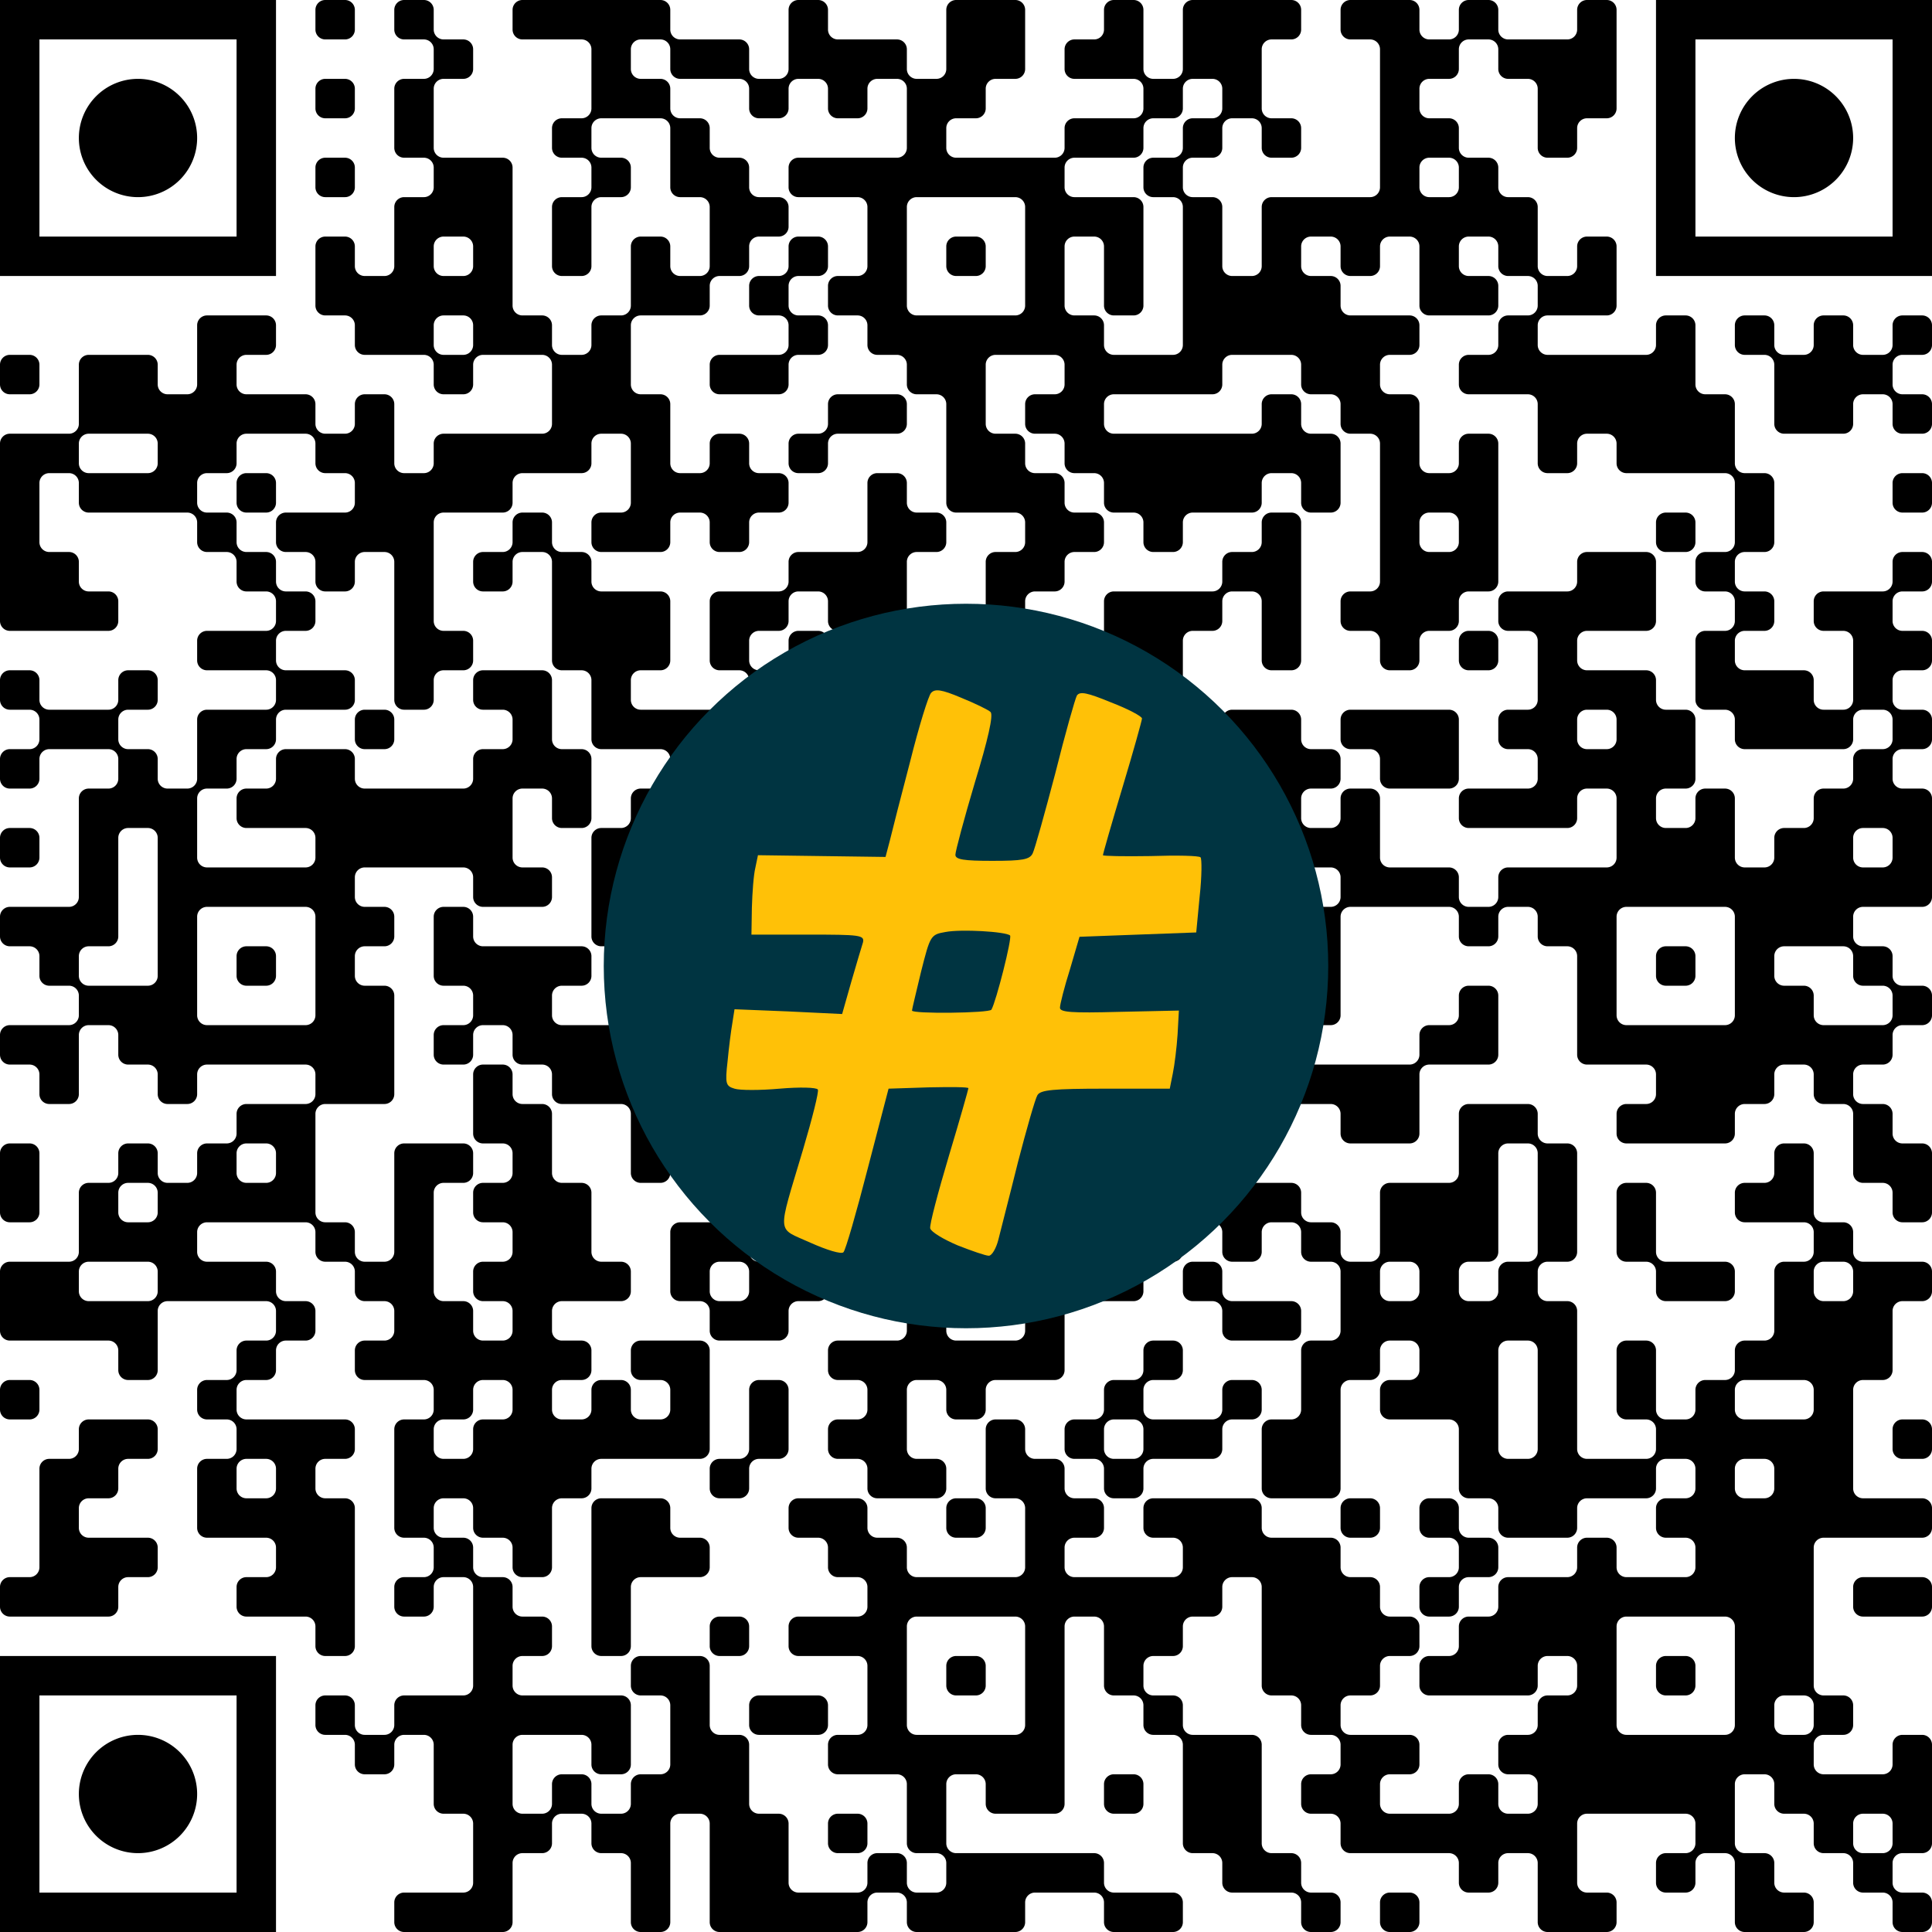 <?xml version="1.0" encoding="UTF-8"?><svg xmlns="http://www.w3.org/2000/svg" version="1.1" width="512" height="512" viewBox="0 0 512 512"><a href="https://www.wortkreuz.de/frage/königstochter-der-griechischen-sage"><rect x="0" y="0" width="512" height="512" fill="#ffffff"/><g transform="scale(10.449)"><g transform="translate(0,0)"><path fill-rule="evenodd" d="M8 0.25L8 0.75A0.25 0.25 0 0 0 8.25 1L8.75 1A0.25 0.25 0 0 0 9 0.75L9 0.25A0.25 0.25 0 0 0 8.75 0L8.25 0A0.25 0.25 0 0 0 8 0.25ZM10 0.25L10 0.75A0.25 0.25 0 0 0 10.25 1L10.75 1A0.25 0.25 0 0 1 11 1.25L11 1.75A0.25 0.25 0 0 1 10.75 2L10.25 2A0.25 0.25 0 0 0 10 2.25L10 3.75A0.25 0.25 0 0 0 10.25 4L10.75 4A0.25 0.25 0 0 1 11 4.25L11 4.75A0.25 0.25 0 0 1 10.75 5L10.25 5A0.25 0.25 0 0 0 10 5.25L10 6.75A0.25 0.25 0 0 1 9.75 7L9.25 7A0.25 0.25 0 0 1 9 6.75L9 6.25A0.25 0.25 0 0 0 8.75 6L8.25 6A0.25 0.25 0 0 0 8 6.25L8 7.75A0.25 0.25 0 0 0 8.25 8L8.75 8A0.25 0.25 0 0 1 9 8.25L9 8.75A0.25 0.25 0 0 0 9.25 9L10.75 9A0.25 0.25 0 0 1 11 9.25L11 9.75A0.25 0.25 0 0 0 11.25 10L11.75 10A0.25 0.25 0 0 0 12 9.75L12 9.25A0.25 0.25 0 0 1 12.25 9L13.75 9A0.25 0.25 0 0 1 14 9.25L14 10.75A0.25 0.25 0 0 1 13.75 11L11.25 11A0.25 0.25 0 0 0 11 11.25L11 11.75A0.25 0.25 0 0 1 10.75 12L10.25 12A0.25 0.25 0 0 1 10 11.75L10 10.25A0.25 0.25 0 0 0 9.75 10L9.25 10A0.25 0.25 0 0 0 9 10.25L9 10.75A0.25 0.25 0 0 1 8.75 11L8.25 11A0.25 0.25 0 0 1 8 10.75L8 10.25A0.25 0.25 0 0 0 7.75 10L6.25 10A0.25 0.25 0 0 1 6 9.75L6 9.25A0.25 0.25 0 0 1 6.25 9L6.75 9A0.25 0.25 0 0 0 7 8.75L7 8.25A0.25 0.25 0 0 0 6.75 8L5.25 8A0.25 0.25 0 0 0 5 8.25L5 9.75A0.25 0.25 0 0 1 4.75 10L4.25 10A0.25 0.25 0 0 1 4 9.75L4 9.25A0.25 0.25 0 0 0 3.75 9L2.25 9A0.25 0.25 0 0 0 2 9.25L2 10.75A0.25 0.25 0 0 1 1.75 11L0.25 11A0.25 0.25 0 0 0 0 11.25L0 15.75A0.25 0.25 0 0 0 0.25 16L2.75 16A0.25 0.25 0 0 0 3 15.75L3 15.25A0.25 0.25 0 0 0 2.75 15L2.25 15A0.25 0.25 0 0 1 2 14.75L2 14.25A0.25 0.25 0 0 0 1.75 14L1.25 14A0.25 0.25 0 0 1 1 13.75L1 12.25A0.25 0.25 0 0 1 1.25 12L1.75 12A0.25 0.25 0 0 1 2 12.25L2 12.75A0.25 0.25 0 0 0 2.25 13L4.75 13A0.25 0.25 0 0 1 5 13.25L5 13.75A0.25 0.25 0 0 0 5.25 14L5.75 14A0.25 0.25 0 0 1 6 14.25L6 14.75A0.25 0.25 0 0 0 6.25 15L6.75 15A0.25 0.25 0 0 1 7 15.25L7 15.75A0.25 0.25 0 0 1 6.75 16L5.25 16A0.25 0.25 0 0 0 5 16.25L5 16.75A0.25 0.25 0 0 0 5.25 17L6.75 17A0.25 0.25 0 0 1 7 17.25L7 17.75A0.25 0.25 0 0 1 6.75 18L5.25 18A0.25 0.25 0 0 0 5 18.25L5 19.75A0.25 0.25 0 0 1 4.75 20L4.25 20A0.25 0.25 0 0 1 4 19.75L4 19.25A0.25 0.25 0 0 0 3.75 19L3.25 19A0.25 0.25 0 0 1 3 18.75L3 18.25A0.25 0.25 0 0 1 3.25 18L3.75 18A0.25 0.25 0 0 0 4 17.75L4 17.25A0.25 0.25 0 0 0 3.75 17L3.25 17A0.25 0.25 0 0 0 3 17.25L3 17.75A0.25 0.25 0 0 1 2.75 18L1.25 18A0.25 0.25 0 0 1 1 17.75L1 17.25A0.25 0.25 0 0 0 0.75 17L0.25 17A0.25 0.25 0 0 0 0 17.25L0 17.75A0.25 0.25 0 0 0 0.25 18L0.75 18A0.25 0.25 0 0 1 1 18.25L1 18.75A0.25 0.25 0 0 1 0.75 19L0.25 19A0.25 0.25 0 0 0 0 19.25L0 19.75A0.25 0.25 0 0 0 0.25 20L0.75 20A0.25 0.25 0 0 0 1 19.75L1 19.25A0.25 0.25 0 0 1 1.25 19L2.75 19A0.25 0.25 0 0 1 3 19.25L3 19.75A0.25 0.25 0 0 1 2.75 20L2.25 20A0.25 0.25 0 0 0 2 20.25L2 22.75A0.25 0.25 0 0 1 1.75 23L0.25 23A0.25 0.25 0 0 0 0 23.25L0 23.75A0.25 0.25 0 0 0 0.25 24L0.75 24A0.25 0.25 0 0 1 1 24.25L1 24.75A0.25 0.25 0 0 0 1.25 25L1.75 25A0.25 0.25 0 0 1 2 25.25L2 25.75A0.25 0.25 0 0 1 1.75 26L0.25 26A0.25 0.25 0 0 0 0 26.25L0 26.75A0.25 0.25 0 0 0 0.25 27L0.75 27A0.25 0.25 0 0 1 1 27.25L1 27.75A0.25 0.25 0 0 0 1.25 28L1.75 28A0.25 0.25 0 0 0 2 27.75L2 26.25A0.25 0.25 0 0 1 2.25 26L2.75 26A0.25 0.25 0 0 1 3 26.25L3 26.75A0.25 0.25 0 0 0 3.25 27L3.75 27A0.25 0.25 0 0 1 4 27.25L4 27.75A0.25 0.25 0 0 0 4.25 28L4.75 28A0.25 0.25 0 0 0 5 27.75L5 27.25A0.25 0.25 0 0 1 5.25 27L7.75 27A0.25 0.25 0 0 1 8 27.25L8 27.75A0.25 0.25 0 0 1 7.75 28L6.25 28A0.25 0.25 0 0 0 6 28.25L6 28.75A0.25 0.25 0 0 1 5.75 29L5.25 29A0.25 0.25 0 0 0 5 29.25L5 29.75A0.25 0.25 0 0 1 4.75 30L4.25 30A0.25 0.25 0 0 1 4 29.75L4 29.25A0.25 0.25 0 0 0 3.75 29L3.25 29A0.25 0.25 0 0 0 3 29.25L3 29.75A0.25 0.25 0 0 1 2.75 30L2.25 30A0.25 0.25 0 0 0 2 30.25L2 31.75A0.25 0.25 0 0 1 1.75 32L0.25 32A0.25 0.25 0 0 0 0 32.25L0 33.75A0.25 0.25 0 0 0 0.25 34L2.75 34A0.25 0.25 0 0 1 3 34.25L3 34.75A0.25 0.25 0 0 0 3.25 35L3.75 35A0.25 0.25 0 0 0 4 34.75L4 33.25A0.25 0.25 0 0 1 4.25 33L6.75 33A0.25 0.25 0 0 1 7 33.25L7 33.75A0.25 0.25 0 0 1 6.75 34L6.25 34A0.25 0.25 0 0 0 6 34.25L6 34.75A0.25 0.25 0 0 1 5.75 35L5.25 35A0.25 0.25 0 0 0 5 35.25L5 35.75A0.25 0.25 0 0 0 5.25 36L5.75 36A0.25 0.25 0 0 1 6 36.25L6 36.75A0.25 0.25 0 0 1 5.75 37L5.25 37A0.25 0.25 0 0 0 5 37.25L5 38.75A0.25 0.25 0 0 0 5.25 39L6.75 39A0.25 0.25 0 0 1 7 39.25L7 39.75A0.25 0.25 0 0 1 6.75 40L6.25 40A0.25 0.25 0 0 0 6 40.25L6 40.75A0.25 0.25 0 0 0 6.25 41L7.75 41A0.25 0.25 0 0 1 8 41.25L8 41.75A0.25 0.25 0 0 0 8.25 42L8.75 42A0.25 0.25 0 0 0 9 41.75L9 38.25A0.25 0.25 0 0 0 8.75 38L8.25 38A0.25 0.25 0 0 1 8 37.75L8 37.25A0.25 0.25 0 0 1 8.25 37L8.75 37A0.25 0.25 0 0 0 9 36.75L9 36.25A0.25 0.25 0 0 0 8.75 36L6.25 36A0.25 0.25 0 0 1 6 35.75L6 35.25A0.25 0.25 0 0 1 6.25 35L6.75 35A0.25 0.25 0 0 0 7 34.75L7 34.25A0.25 0.25 0 0 1 7.25 34L7.75 34A0.25 0.25 0 0 0 8 33.75L8 33.25A0.25 0.25 0 0 0 7.75 33L7.25 33A0.25 0.25 0 0 1 7 32.75L7 32.25A0.25 0.25 0 0 0 6.75 32L5.25 32A0.25 0.25 0 0 1 5 31.75L5 31.25A0.25 0.25 0 0 1 5.25 31L7.75 31A0.25 0.25 0 0 1 8 31.25L8 31.75A0.25 0.25 0 0 0 8.25 32L8.75 32A0.25 0.25 0 0 1 9 32.25L9 32.75A0.25 0.25 0 0 0 9.25 33L9.75 33A0.25 0.25 0 0 1 10 33.25L10 33.75A0.25 0.25 0 0 1 9.75 34L9.25 34A0.25 0.25 0 0 0 9 34.25L9 34.75A0.25 0.25 0 0 0 9.25 35L10.75 35A0.25 0.25 0 0 1 11 35.25L11 35.75A0.25 0.25 0 0 1 10.75 36L10.25 36A0.25 0.25 0 0 0 10 36.25L10 38.75A0.25 0.25 0 0 0 10.25 39L10.75 39A0.25 0.25 0 0 1 11 39.25L11 39.75A0.25 0.25 0 0 1 10.75 40L10.25 40A0.25 0.25 0 0 0 10 40.25L10 40.75A0.25 0.25 0 0 0 10.25 41L10.75 41A0.25 0.25 0 0 0 11 40.75L11 40.25A0.25 0.25 0 0 1 11.25 40L11.75 40A0.25 0.25 0 0 1 12 40.25L12 42.75A0.25 0.25 0 0 1 11.75 43L10.25 43A0.25 0.25 0 0 0 10 43.25L10 43.75A0.25 0.25 0 0 1 9.75 44L9.25 44A0.25 0.25 0 0 1 9 43.75L9 43.25A0.25 0.25 0 0 0 8.75 43L8.25 43A0.25 0.25 0 0 0 8 43.25L8 43.75A0.25 0.25 0 0 0 8.25 44L8.75 44A0.25 0.25 0 0 1 9 44.25L9 44.75A0.25 0.25 0 0 0 9.25 45L9.75 45A0.25 0.25 0 0 0 10 44.75L10 44.25A0.25 0.25 0 0 1 10.25 44L10.75 44A0.25 0.25 0 0 1 11 44.25L11 45.75A0.25 0.25 0 0 0 11.25 46L11.75 46A0.25 0.25 0 0 1 12 46.25L12 47.75A0.25 0.25 0 0 1 11.75 48L10.25 48A0.25 0.25 0 0 0 10 48.25L10 48.75A0.25 0.25 0 0 0 10.25 49L12.75 49A0.25 0.25 0 0 0 13 48.75L13 47.25A0.25 0.25 0 0 1 13.25 47L13.75 47A0.25 0.25 0 0 0 14 46.75L14 46.25A0.25 0.25 0 0 1 14.25 46L14.75 46A0.25 0.25 0 0 1 15 46.25L15 46.75A0.25 0.25 0 0 0 15.25 47L15.75 47A0.25 0.25 0 0 1 16 47.25L16 48.75A0.25 0.25 0 0 0 16.25 49L16.75 49A0.25 0.25 0 0 0 17 48.75L17 46.25A0.25 0.25 0 0 1 17.25 46L17.75 46A0.25 0.25 0 0 1 18 46.25L18 48.75A0.25 0.25 0 0 0 18.25 49L21.75 49A0.25 0.25 0 0 0 22 48.75L22 48.25A0.25 0.25 0 0 1 22.25 48L22.75 48A0.25 0.25 0 0 1 23 48.25L23 48.75A0.25 0.25 0 0 0 23.25 49L25.75 49A0.25 0.25 0 0 0 26 48.75L26 48.25A0.25 0.25 0 0 1 26.25 48L27.75 48A0.25 0.25 0 0 1 28 48.25L28 48.75A0.25 0.25 0 0 0 28.25 49L29.75 49A0.25 0.25 0 0 0 30 48.75L30 48.25A0.25 0.25 0 0 0 29.75 48L28.25 48A0.25 0.25 0 0 1 28 47.75L28 47.25A0.25 0.25 0 0 0 27.75 47L24.25 47A0.25 0.25 0 0 1 24 46.75L24 45.25A0.25 0.25 0 0 1 24.25 45L24.75 45A0.25 0.25 0 0 1 25 45.25L25 45.75A0.25 0.25 0 0 0 25.25 46L26.75 46A0.25 0.25 0 0 0 27 45.75L27 41.25A0.25 0.25 0 0 1 27.25 41L27.75 41A0.25 0.25 0 0 1 28 41.25L28 42.75A0.25 0.25 0 0 0 28.25 43L28.75 43A0.25 0.25 0 0 1 29 43.25L29 43.75A0.25 0.25 0 0 0 29.25 44L29.75 44A0.25 0.25 0 0 1 30 44.25L30 46.75A0.25 0.25 0 0 0 30.25 47L30.75 47A0.25 0.25 0 0 1 31 47.25L31 47.75A0.25 0.25 0 0 0 31.25 48L32.75 48A0.25 0.25 0 0 1 33 48.25L33 48.75A0.25 0.25 0 0 0 33.25 49L33.75 49A0.25 0.25 0 0 0 34 48.75L34 48.25A0.25 0.25 0 0 0 33.75 48L33.25 48A0.25 0.25 0 0 1 33 47.75L33 47.25A0.25 0.25 0 0 0 32.75 47L32.25 47A0.25 0.25 0 0 1 32 46.75L32 44.25A0.25 0.25 0 0 0 31.75 44L30.25 44A0.25 0.25 0 0 1 30 43.75L30 43.25A0.25 0.25 0 0 0 29.75 43L29.25 43A0.25 0.25 0 0 1 29 42.75L29 42.25A0.25 0.25 0 0 1 29.25 42L29.75 42A0.25 0.25 0 0 0 30 41.75L30 41.25A0.25 0.25 0 0 1 30.25 41L30.75 41A0.25 0.25 0 0 0 31 40.75L31 40.25A0.25 0.25 0 0 1 31.25 40L31.75 40A0.25 0.25 0 0 1 32 40.25L32 42.75A0.25 0.25 0 0 0 32.25 43L32.75 43A0.25 0.25 0 0 1 33 43.25L33 43.75A0.25 0.25 0 0 0 33.25 44L33.75 44A0.25 0.25 0 0 1 34 44.25L34 44.75A0.25 0.25 0 0 1 33.75 45L33.25 45A0.25 0.25 0 0 0 33 45.25L33 45.75A0.25 0.25 0 0 0 33.25 46L33.75 46A0.25 0.25 0 0 1 34 46.25L34 46.75A0.25 0.25 0 0 0 34.25 47L36.75 47A0.25 0.25 0 0 1 37 47.25L37 47.75A0.25 0.25 0 0 0 37.25 48L37.75 48A0.25 0.25 0 0 0 38 47.75L38 47.25A0.25 0.25 0 0 1 38.25 47L38.75 47A0.25 0.25 0 0 1 39 47.25L39 48.75A0.25 0.25 0 0 0 39.25 49L40.75 49A0.25 0.25 0 0 0 41 48.75L41 48.25A0.25 0.25 0 0 0 40.75 48L40.25 48A0.25 0.25 0 0 1 40 47.75L40 46.25A0.25 0.25 0 0 1 40.25 46L42.75 46A0.25 0.25 0 0 1 43 46.25L43 46.75A0.25 0.25 0 0 1 42.75 47L42.25 47A0.25 0.25 0 0 0 42 47.25L42 47.75A0.25 0.25 0 0 0 42.25 48L42.75 48A0.25 0.25 0 0 0 43 47.75L43 47.25A0.25 0.25 0 0 1 43.25 47L43.75 47A0.25 0.25 0 0 1 44 47.25L44 48.75A0.25 0.25 0 0 0 44.25 49L45.75 49A0.25 0.25 0 0 0 46 48.75L46 48.25A0.25 0.25 0 0 0 45.75 48L45.25 48A0.25 0.25 0 0 1 45 47.75L45 47.25A0.25 0.25 0 0 0 44.75 47L44.25 47A0.25 0.25 0 0 1 44 46.75L44 45.25A0.25 0.25 0 0 1 44.25 45L44.75 45A0.25 0.25 0 0 1 45 45.25L45 45.75A0.25 0.25 0 0 0 45.25 46L45.75 46A0.25 0.25 0 0 1 46 46.25L46 46.75A0.25 0.25 0 0 0 46.25 47L46.75 47A0.25 0.25 0 0 1 47 47.25L47 47.75A0.25 0.25 0 0 0 47.25 48L47.75 48A0.25 0.25 0 0 1 48 48.25L48 48.75A0.25 0.25 0 0 0 48.25 49L48.75 49A0.25 0.25 0 0 0 49 48.75L49 48.25A0.25 0.25 0 0 0 48.75 48L48.25 48A0.25 0.25 0 0 1 48 47.75L48 47.25A0.25 0.25 0 0 1 48.25 47L48.75 47A0.25 0.25 0 0 0 49 46.75L49 44.25A0.25 0.25 0 0 0 48.75 44L48.25 44A0.25 0.25 0 0 0 48 44.25L48 44.75A0.25 0.25 0 0 1 47.75 45L46.25 45A0.25 0.25 0 0 1 46 44.75L46 44.25A0.25 0.25 0 0 1 46.25 44L46.75 44A0.25 0.25 0 0 0 47 43.75L47 43.25A0.25 0.25 0 0 0 46.75 43L46.25 43A0.25 0.25 0 0 1 46 42.75L46 39.25A0.25 0.25 0 0 1 46.25 39L48.75 39A0.25 0.25 0 0 0 49 38.75L49 38.25A0.25 0.25 0 0 0 48.75 38L47.25 38A0.25 0.25 0 0 1 47 37.75L47 35.25A0.25 0.25 0 0 1 47.25 35L47.75 35A0.25 0.25 0 0 0 48 34.75L48 33.25A0.25 0.25 0 0 1 48.25 33L48.75 33A0.25 0.25 0 0 0 49 32.75L49 32.25A0.25 0.25 0 0 0 48.75 32L47.25 32A0.25 0.25 0 0 1 47 31.75L47 31.25A0.25 0.25 0 0 0 46.75 31L46.25 31A0.25 0.25 0 0 1 46 30.75L46 29.25A0.25 0.25 0 0 0 45.75 29L45.25 29A0.25 0.25 0 0 0 45 29.25L45 29.75A0.25 0.25 0 0 1 44.75 30L44.25 30A0.25 0.25 0 0 0 44 30.25L44 30.75A0.25 0.25 0 0 0 44.25 31L45.75 31A0.25 0.25 0 0 1 46 31.25L46 31.75A0.25 0.25 0 0 1 45.75 32L45.25 32A0.25 0.25 0 0 0 45 32.25L45 33.75A0.25 0.25 0 0 1 44.75 34L44.25 34A0.25 0.25 0 0 0 44 34.25L44 34.75A0.25 0.25 0 0 1 43.75 35L43.25 35A0.25 0.25 0 0 0 43 35.25L43 35.75A0.25 0.25 0 0 1 42.75 36L42.25 36A0.25 0.25 0 0 1 42 35.75L42 34.25A0.25 0.25 0 0 0 41.75 34L41.25 34A0.25 0.25 0 0 0 41 34.25L41 35.75A0.25 0.25 0 0 0 41.25 36L41.75 36A0.25 0.25 0 0 1 42 36.25L42 36.75A0.25 0.25 0 0 1 41.75 37L40.25 37A0.25 0.25 0 0 1 40 36.75L40 33.25A0.25 0.25 0 0 0 39.75 33L39.25 33A0.25 0.25 0 0 1 39 32.75L39 32.25A0.25 0.25 0 0 1 39.25 32L39.75 32A0.25 0.25 0 0 0 40 31.75L40 29.25A0.25 0.25 0 0 0 39.75 29L39.25 29A0.25 0.25 0 0 1 39 28.75L39 28.25A0.25 0.25 0 0 0 38.75 28L37.25 28A0.25 0.25 0 0 0 37 28.25L37 29.75A0.25 0.25 0 0 1 36.75 30L35.25 30A0.25 0.25 0 0 0 35 30.25L35 31.75A0.25 0.25 0 0 1 34.75 32L34.25 32A0.25 0.25 0 0 1 34 31.75L34 31.25A0.25 0.25 0 0 0 33.75 31L33.25 31A0.25 0.25 0 0 1 33 30.75L33 30.25A0.25 0.25 0 0 0 32.75 30L31.25 30A0.25 0.25 0 0 1 31 29.75L31 29.25A0.25 0.25 0 0 0 30.75 29L29.25 29A0.25 0.25 0 0 0 29 29.25L29 29.75A0.25 0.25 0 0 0 29.25 30L29.75 30A0.25 0.25 0 0 1 30 30.25L30 30.75A0.25 0.25 0 0 1 29.75 31L28.25 31A0.25 0.25 0 0 1 28 30.75L28 30.25A0.25 0.25 0 0 0 27.75 30L27.25 30A0.25 0.25 0 0 1 27 29.75L27 29.25A0.25 0.25 0 0 1 27.25 29L27.75 29A0.25 0.25 0 0 0 28 28.75L28 28.25A0.25 0.25 0 0 1 28.25 28L28.75 28A0.25 0.25 0 0 0 29 27.75L29 26.25A0.25 0.25 0 0 0 28.75 26L28.25 26A0.25 0.25 0 0 1 28 25.75L28 23.25A0.25 0.25 0 0 0 27.75 23L27.25 23A0.25 0.25 0 0 1 27 22.75L27 22.25A0.25 0.25 0 0 0 26.75 22L26.25 22A0.25 0.25 0 0 1 26 21.75L26 20.25A0.25 0.25 0 0 1 26.25 20L26.75 20A0.25 0.25 0 0 1 27 20.25L27 20.75A0.25 0.25 0 0 0 27.25 21L27.75 21A0.25 0.25 0 0 1 28 21.25L28 21.75A0.25 0.25 0 0 0 28.25 22L28.75 22A0.25 0.25 0 0 0 29 21.75L29 21.25A0.25 0.25 0 0 0 28.75 21L28.25 21A0.25 0.25 0 0 1 28 20.75L28 20.25A0.25 0.25 0 0 1 28.25 20L29.75 20A0.25 0.25 0 0 1 30 20.25L30 20.75A0.25 0.25 0 0 0 30.25 21L30.75 21A0.25 0.25 0 0 1 31 21.25L31 22.75A0.25 0.25 0 0 0 31.25 23L31.75 23A0.25 0.25 0 0 0 32 22.75L32 21.25A0.25 0.25 0 0 1 32.25 21L32.75 21A0.25 0.25 0 0 1 33 21.25L33 21.75A0.25 0.25 0 0 0 33.25 22L33.75 22A0.25 0.25 0 0 1 34 22.25L34 22.75A0.25 0.25 0 0 1 33.75 23L33.25 23A0.25 0.25 0 0 0 33 23.25L33 24.75A0.25 0.25 0 0 1 32.75 25L32.25 25A0.25 0.25 0 0 0 32 25.25L32 25.75A0.25 0.25 0 0 1 31.75 26L31.25 26A0.25 0.25 0 0 0 31 26.25L31 26.75A0.25 0.25 0 0 1 30.75 27L30.25 27A0.25 0.25 0 0 0 30 27.25L30 27.75A0.25 0.25 0 0 0 30.25 28L30.75 28A0.25 0.25 0 0 0 31 27.75L31 27.25A0.25 0.25 0 0 1 31.25 27L31.75 27A0.25 0.25 0 0 1 32 27.25L32 27.75A0.25 0.25 0 0 0 32.25 28L33.75 28A0.25 0.25 0 0 1 34 28.25L34 28.75A0.25 0.25 0 0 0 34.25 29L35.75 29A0.25 0.25 0 0 0 36 28.75L36 27.25A0.25 0.25 0 0 1 36.25 27L37.75 27A0.25 0.25 0 0 0 38 26.75L38 25.25A0.25 0.25 0 0 0 37.75 25L37.25 25A0.25 0.25 0 0 0 37 25.25L37 25.75A0.25 0.25 0 0 1 36.75 26L36.25 26A0.25 0.25 0 0 0 36 26.25L36 26.75A0.25 0.25 0 0 1 35.75 27L33.25 27A0.25 0.25 0 0 1 33 26.75L33 26.25A0.25 0.25 0 0 1 33.25 26L33.75 26A0.25 0.25 0 0 0 34 25.75L34 23.25A0.25 0.25 0 0 1 34.25 23L36.75 23A0.25 0.25 0 0 1 37 23.25L37 23.75A0.25 0.25 0 0 0 37.25 24L37.75 24A0.25 0.25 0 0 0 38 23.75L38 23.25A0.25 0.25 0 0 1 38.25 23L38.75 23A0.25 0.25 0 0 1 39 23.25L39 23.75A0.25 0.25 0 0 0 39.25 24L39.75 24A0.25 0.25 0 0 1 40 24.25L40 26.75A0.25 0.25 0 0 0 40.25 27L41.75 27A0.25 0.25 0 0 1 42 27.25L42 27.75A0.25 0.25 0 0 1 41.75 28L41.25 28A0.25 0.25 0 0 0 41 28.25L41 28.75A0.25 0.25 0 0 0 41.25 29L43.75 29A0.25 0.25 0 0 0 44 28.75L44 28.25A0.25 0.25 0 0 1 44.25 28L44.75 28A0.25 0.25 0 0 0 45 27.75L45 27.25A0.25 0.25 0 0 1 45.25 27L45.75 27A0.25 0.25 0 0 1 46 27.25L46 27.75A0.25 0.25 0 0 0 46.25 28L46.75 28A0.25 0.25 0 0 1 47 28.25L47 29.75A0.25 0.25 0 0 0 47.25 30L47.75 30A0.25 0.25 0 0 1 48 30.25L48 30.75A0.25 0.25 0 0 0 48.25 31L48.75 31A0.25 0.25 0 0 0 49 30.75L49 29.25A0.25 0.25 0 0 0 48.75 29L48.25 29A0.25 0.25 0 0 1 48 28.75L48 28.25A0.25 0.25 0 0 0 47.75 28L47.25 28A0.25 0.25 0 0 1 47 27.75L47 27.25A0.25 0.25 0 0 1 47.25 27L47.75 27A0.25 0.25 0 0 0 48 26.75L48 26.25A0.25 0.25 0 0 1 48.25 26L48.75 26A0.25 0.25 0 0 0 49 25.75L49 25.25A0.25 0.25 0 0 0 48.75 25L48.25 25A0.25 0.25 0 0 1 48 24.75L48 24.25A0.25 0.25 0 0 0 47.75 24L47.25 24A0.25 0.25 0 0 1 47 23.75L47 23.25A0.25 0.25 0 0 1 47.25 23L48.75 23A0.25 0.25 0 0 0 49 22.75L49 20.25A0.25 0.25 0 0 0 48.75 20L48.25 20A0.25 0.25 0 0 1 48 19.75L48 19.25A0.25 0.25 0 0 1 48.25 19L48.75 19A0.25 0.25 0 0 0 49 18.75L49 18.25A0.25 0.25 0 0 0 48.75 18L48.25 18A0.25 0.25 0 0 1 48 17.75L48 17.25A0.25 0.25 0 0 1 48.25 17L48.75 17A0.25 0.25 0 0 0 49 16.75L49 16.25A0.25 0.25 0 0 0 48.75 16L48.25 16A0.25 0.25 0 0 1 48 15.75L48 15.25A0.25 0.25 0 0 1 48.25 15L48.75 15A0.25 0.25 0 0 0 49 14.75L49 14.25A0.25 0.25 0 0 0 48.75 14L48.25 14A0.25 0.25 0 0 0 48 14.25L48 14.75A0.25 0.25 0 0 1 47.75 15L46.25 15A0.25 0.25 0 0 0 46 15.25L46 15.75A0.25 0.25 0 0 0 46.25 16L46.75 16A0.25 0.25 0 0 1 47 16.25L47 17.75A0.25 0.25 0 0 1 46.75 18L46.25 18A0.25 0.25 0 0 1 46 17.75L46 17.25A0.25 0.25 0 0 0 45.75 17L44.25 17A0.25 0.25 0 0 1 44 16.75L44 16.25A0.25 0.25 0 0 1 44.25 16L44.75 16A0.25 0.25 0 0 0 45 15.75L45 15.25A0.25 0.25 0 0 0 44.75 15L44.25 15A0.25 0.25 0 0 1 44 14.75L44 14.25A0.25 0.25 0 0 1 44.25 14L44.75 14A0.25 0.25 0 0 0 45 13.75L45 12.25A0.25 0.25 0 0 0 44.75 12L44.25 12A0.25 0.25 0 0 1 44 11.75L44 10.25A0.25 0.25 0 0 0 43.75 10L43.25 10A0.25 0.25 0 0 1 43 9.75L43 8.25A0.25 0.25 0 0 0 42.75 8L42.25 8A0.25 0.25 0 0 0 42 8.25L42 8.75A0.25 0.25 0 0 1 41.75 9L39.25 9A0.25 0.25 0 0 1 39 8.75L39 8.25A0.25 0.25 0 0 1 39.25 8L40.75 8A0.25 0.25 0 0 0 41 7.75L41 6.25A0.25 0.25 0 0 0 40.75 6L40.25 6A0.25 0.25 0 0 0 40 6.25L40 6.75A0.25 0.25 0 0 1 39.75 7L39.25 7A0.25 0.25 0 0 1 39 6.75L39 5.25A0.25 0.25 0 0 0 38.75 5L38.25 5A0.25 0.25 0 0 1 38 4.75L38 4.25A0.25 0.25 0 0 0 37.75 4L37.25 4A0.25 0.25 0 0 1 37 3.75L37 3.25A0.25 0.25 0 0 0 36.75 3L36.25 3A0.25 0.25 0 0 1 36 2.75L36 2.25A0.25 0.25 0 0 1 36.25 2L36.75 2A0.25 0.25 0 0 0 37 1.75L37 1.25A0.25 0.25 0 0 1 37.25 1L37.75 1A0.25 0.25 0 0 1 38 1.25L38 1.75A0.25 0.25 0 0 0 38.25 2L38.75 2A0.25 0.25 0 0 1 39 2.25L39 3.75A0.25 0.25 0 0 0 39.25 4L39.75 4A0.25 0.25 0 0 0 40 3.75L40 3.25A0.25 0.25 0 0 1 40.25 3L40.75 3A0.25 0.25 0 0 0 41 2.75L41 0.25A0.25 0.25 0 0 0 40.75 0L40.25 0A0.25 0.25 0 0 0 40 0.25L40 0.75A0.25 0.25 0 0 1 39.75 1L38.25 1A0.25 0.25 0 0 1 38 0.75L38 0.25A0.25 0.25 0 0 0 37.75 0L37.25 0A0.25 0.25 0 0 0 37 0.25L37 0.75A0.25 0.25 0 0 1 36.75 1L36.25 1A0.25 0.25 0 0 1 36 0.75L36 0.25A0.25 0.25 0 0 0 35.75 0L34.25 0A0.25 0.25 0 0 0 34 0.25L34 0.75A0.25 0.25 0 0 0 34.25 1L34.75 1A0.25 0.25 0 0 1 35 1.25L35 4.75A0.25 0.25 0 0 1 34.75 5L32.25 5A0.25 0.25 0 0 0 32 5.25L32 6.75A0.25 0.25 0 0 1 31.75 7L31.25 7A0.25 0.25 0 0 1 31 6.75L31 5.25A0.25 0.25 0 0 0 30.75 5L30.25 5A0.25 0.25 0 0 1 30 4.75L30 4.25A0.25 0.25 0 0 1 30.25 4L30.75 4A0.25 0.25 0 0 0 31 3.75L31 3.25A0.25 0.25 0 0 1 31.25 3L31.75 3A0.25 0.25 0 0 1 32 3.25L32 3.75A0.25 0.25 0 0 0 32.25 4L32.75 4A0.25 0.25 0 0 0 33 3.75L33 3.25A0.25 0.25 0 0 0 32.75 3L32.25 3A0.25 0.25 0 0 1 32 2.75L32 1.25A0.25 0.25 0 0 1 32.25 1L32.75 1A0.25 0.25 0 0 0 33 0.75L33 0.25A0.25 0.25 0 0 0 32.75 0L30.25 0A0.25 0.25 0 0 0 30 0.25L30 1.75A0.25 0.25 0 0 1 29.75 2L29.25 2A0.25 0.25 0 0 1 29 1.75L29 0.25A0.25 0.25 0 0 0 28.75 0L28.25 0A0.25 0.25 0 0 0 28 0.25L28 0.75A0.25 0.25 0 0 1 27.75 1L27.25 1A0.25 0.25 0 0 0 27 1.25L27 1.75A0.25 0.25 0 0 0 27.25 2L28.75 2A0.25 0.25 0 0 1 29 2.25L29 2.75A0.25 0.25 0 0 1 28.75 3L27.25 3A0.25 0.25 0 0 0 27 3.25L27 3.75A0.25 0.25 0 0 1 26.75 4L24.25 4A0.25 0.25 0 0 1 24 3.75L24 3.25A0.25 0.25 0 0 1 24.25 3L24.75 3A0.25 0.25 0 0 0 25 2.75L25 2.25A0.25 0.25 0 0 1 25.25 2L25.75 2A0.25 0.25 0 0 0 26 1.75L26 0.25A0.25 0.25 0 0 0 25.75 0L24.25 0A0.25 0.25 0 0 0 24 0.25L24 1.75A0.25 0.25 0 0 1 23.75 2L23.25 2A0.25 0.25 0 0 1 23 1.75L23 1.25A0.25 0.25 0 0 0 22.75 1L21.25 1A0.25 0.25 0 0 1 21 0.75L21 0.25A0.25 0.25 0 0 0 20.75 0L20.25 0A0.25 0.25 0 0 0 20 0.25L20 1.75A0.25 0.25 0 0 1 19.75 2L19.25 2A0.25 0.25 0 0 1 19 1.75L19 1.25A0.25 0.25 0 0 0 18.75 1L17.25 1A0.25 0.25 0 0 1 17 0.75L17 0.25A0.25 0.25 0 0 0 16.75 0L13.25 0A0.25 0.25 0 0 0 13 0.25L13 0.75A0.25 0.25 0 0 0 13.25 1L14.75 1A0.25 0.25 0 0 1 15 1.25L15 2.75A0.25 0.25 0 0 1 14.75 3L14.25 3A0.25 0.25 0 0 0 14 3.25L14 3.75A0.25 0.25 0 0 0 14.25 4L14.75 4A0.25 0.25 0 0 1 15 4.25L15 4.75A0.25 0.25 0 0 1 14.75 5L14.25 5A0.25 0.25 0 0 0 14 5.25L14 6.75A0.25 0.25 0 0 0 14.25 7L14.75 7A0.25 0.25 0 0 0 15 6.75L15 5.25A0.25 0.25 0 0 1 15.25 5L15.75 5A0.25 0.25 0 0 0 16 4.75L16 4.25A0.25 0.25 0 0 0 15.75 4L15.25 4A0.25 0.25 0 0 1 15 3.75L15 3.25A0.25 0.25 0 0 1 15.25 3L16.75 3A0.25 0.25 0 0 1 17 3.25L17 4.75A0.25 0.25 0 0 0 17.25 5L17.75 5A0.25 0.25 0 0 1 18 5.25L18 6.75A0.25 0.25 0 0 1 17.75 7L17.25 7A0.25 0.25 0 0 1 17 6.75L17 6.25A0.25 0.25 0 0 0 16.75 6L16.25 6A0.25 0.25 0 0 0 16 6.25L16 7.75A0.25 0.25 0 0 1 15.75 8L15.25 8A0.25 0.25 0 0 0 15 8.25L15 8.75A0.25 0.25 0 0 1 14.75 9L14.25 9A0.25 0.25 0 0 1 14 8.75L14 8.25A0.25 0.25 0 0 0 13.75 8L13.25 8A0.25 0.25 0 0 1 13 7.75L13 4.25A0.25 0.25 0 0 0 12.75 4L11.25 4A0.25 0.25 0 0 1 11 3.75L11 2.25A0.25 0.25 0 0 1 11.25 2L11.75 2A0.25 0.25 0 0 0 12 1.75L12 1.25A0.25 0.25 0 0 0 11.75 1L11.25 1A0.25 0.25 0 0 1 11 0.75L11 0.25A0.25 0.25 0 0 0 10.75 0L10.25 0A0.25 0.25 0 0 0 10 0.25ZM16 1.25L16 1.75A0.25 0.25 0 0 0 16.25 2L16.75 2A0.25 0.25 0 0 1 17 2.25L17 2.75A0.25 0.25 0 0 0 17.25 3L17.75 3A0.25 0.25 0 0 1 18 3.25L18 3.75A0.25 0.25 0 0 0 18.25 4L18.75 4A0.25 0.25 0 0 1 19 4.25L19 4.75A0.25 0.25 0 0 0 19.25 5L19.75 5A0.25 0.25 0 0 1 20 5.25L20 5.75A0.25 0.25 0 0 1 19.75 6L19.25 6A0.25 0.25 0 0 0 19 6.25L19 6.75A0.25 0.25 0 0 1 18.75 7L18.25 7A0.25 0.25 0 0 0 18 7.25L18 7.75A0.25 0.25 0 0 1 17.75 8L16.25 8A0.25 0.25 0 0 0 16 8.25L16 9.75A0.25 0.25 0 0 0 16.25 10L16.75 10A0.25 0.25 0 0 1 17 10.25L17 11.75A0.25 0.25 0 0 0 17.25 12L17.75 12A0.25 0.25 0 0 0 18 11.75L18 11.25A0.25 0.25 0 0 1 18.25 11L18.75 11A0.25 0.25 0 0 1 19 11.25L19 11.75A0.25 0.25 0 0 0 19.25 12L19.75 12A0.25 0.25 0 0 1 20 12.25L20 12.75A0.25 0.25 0 0 1 19.75 13L19.25 13A0.25 0.25 0 0 0 19 13.25L19 13.75A0.25 0.25 0 0 1 18.75 14L18.25 14A0.25 0.25 0 0 1 18 13.75L18 13.25A0.25 0.25 0 0 0 17.75 13L17.25 13A0.25 0.25 0 0 0 17 13.25L17 13.75A0.25 0.25 0 0 1 16.75 14L15.25 14A0.25 0.25 0 0 1 15 13.75L15 13.25A0.25 0.25 0 0 1 15.25 13L15.75 13A0.25 0.25 0 0 0 16 12.75L16 11.25A0.25 0.25 0 0 0 15.75 11L15.25 11A0.25 0.25 0 0 0 15 11.25L15 11.75A0.25 0.25 0 0 1 14.75 12L13.25 12A0.25 0.25 0 0 0 13 12.25L13 12.75A0.25 0.25 0 0 1 12.75 13L11.25 13A0.25 0.25 0 0 0 11 13.25L11 15.75A0.25 0.25 0 0 0 11.25 16L11.75 16A0.25 0.25 0 0 1 12 16.25L12 16.75A0.25 0.25 0 0 1 11.75 17L11.25 17A0.25 0.25 0 0 0 11 17.25L11 17.75A0.25 0.25 0 0 1 10.75 18L10.25 18A0.25 0.25 0 0 1 10 17.75L10 14.25A0.25 0.25 0 0 0 9.75 14L9.25 14A0.25 0.25 0 0 0 9 14.25L9 14.75A0.25 0.25 0 0 1 8.75 15L8.25 15A0.25 0.25 0 0 1 8 14.75L8 14.25A0.25 0.25 0 0 0 7.75 14L7.25 14A0.25 0.25 0 0 1 7 13.75L7 13.25A0.25 0.25 0 0 1 7.25 13L8.75 13A0.25 0.25 0 0 0 9 12.75L9 12.25A0.25 0.25 0 0 0 8.75 12L8.25 12A0.25 0.25 0 0 1 8 11.75L8 11.25A0.25 0.25 0 0 0 7.75 11L6.25 11A0.25 0.25 0 0 0 6 11.25L6 11.75A0.25 0.25 0 0 1 5.75 12L5.25 12A0.25 0.25 0 0 0 5 12.25L5 12.75A0.25 0.25 0 0 0 5.25 13L5.75 13A0.25 0.25 0 0 1 6 13.25L6 13.75A0.25 0.25 0 0 0 6.25 14L6.75 14A0.25 0.25 0 0 1 7 14.25L7 14.75A0.25 0.25 0 0 0 7.25 15L7.75 15A0.25 0.25 0 0 1 8 15.25L8 15.75A0.25 0.25 0 0 1 7.75 16L7.25 16A0.25 0.25 0 0 0 7 16.25L7 16.75A0.25 0.25 0 0 0 7.25 17L8.75 17A0.25 0.25 0 0 1 9 17.25L9 17.75A0.25 0.25 0 0 1 8.75 18L7.25 18A0.25 0.25 0 0 0 7 18.25L7 18.75A0.25 0.25 0 0 1 6.75 19L6.25 19A0.25 0.25 0 0 0 6 19.25L6 19.75A0.25 0.25 0 0 1 5.75 20L5.25 20A0.25 0.25 0 0 0 5 20.25L5 21.75A0.25 0.25 0 0 0 5.25 22L7.75 22A0.25 0.25 0 0 0 8 21.75L8 21.25A0.25 0.25 0 0 0 7.75 21L6.25 21A0.25 0.25 0 0 1 6 20.75L6 20.25A0.25 0.25 0 0 1 6.25 20L6.75 20A0.25 0.25 0 0 0 7 19.75L7 19.25A0.25 0.25 0 0 1 7.25 19L8.75 19A0.25 0.25 0 0 1 9 19.25L9 19.75A0.25 0.25 0 0 0 9.25 20L11.75 20A0.25 0.25 0 0 0 12 19.75L12 19.25A0.25 0.25 0 0 1 12.25 19L12.75 19A0.25 0.25 0 0 0 13 18.75L13 18.25A0.25 0.25 0 0 0 12.75 18L12.25 18A0.25 0.25 0 0 1 12 17.75L12 17.25A0.25 0.25 0 0 1 12.25 17L13.75 17A0.25 0.25 0 0 1 14 17.25L14 18.75A0.25 0.25 0 0 0 14.25 19L14.75 19A0.25 0.25 0 0 1 15 19.25L15 20.75A0.25 0.25 0 0 1 14.75 21L14.25 21A0.25 0.25 0 0 1 14 20.75L14 20.25A0.25 0.25 0 0 0 13.75 20L13.25 20A0.25 0.25 0 0 0 13 20.25L13 21.75A0.25 0.25 0 0 0 13.25 22L13.75 22A0.25 0.25 0 0 1 14 22.25L14 22.75A0.25 0.25 0 0 1 13.75 23L12.25 23A0.25 0.25 0 0 1 12 22.75L12 22.25A0.25 0.25 0 0 0 11.75 22L9.25 22A0.25 0.25 0 0 0 9 22.25L9 22.75A0.25 0.25 0 0 0 9.25 23L9.75 23A0.25 0.25 0 0 1 10 23.25L10 23.75A0.25 0.25 0 0 1 9.75 24L9.25 24A0.25 0.25 0 0 0 9 24.25L9 24.75A0.25 0.25 0 0 0 9.25 25L9.75 25A0.25 0.25 0 0 1 10 25.25L10 27.75A0.25 0.25 0 0 1 9.75 28L8.25 28A0.25 0.25 0 0 0 8 28.25L8 30.75A0.25 0.25 0 0 0 8.25 31L8.75 31A0.25 0.25 0 0 1 9 31.25L9 31.75A0.25 0.25 0 0 0 9.25 32L9.75 32A0.25 0.25 0 0 0 10 31.75L10 29.25A0.25 0.25 0 0 1 10.25 29L11.75 29A0.25 0.25 0 0 1 12 29.25L12 29.75A0.25 0.25 0 0 1 11.75 30L11.25 30A0.25 0.25 0 0 0 11 30.25L11 32.75A0.25 0.25 0 0 0 11.25 33L11.75 33A0.25 0.25 0 0 1 12 33.25L12 33.75A0.25 0.25 0 0 0 12.25 34L12.75 34A0.25 0.25 0 0 0 13 33.75L13 33.25A0.25 0.25 0 0 0 12.75 33L12.25 33A0.25 0.25 0 0 1 12 32.75L12 32.25A0.25 0.25 0 0 1 12.25 32L12.75 32A0.25 0.25 0 0 0 13 31.75L13 31.25A0.25 0.25 0 0 0 12.75 31L12.25 31A0.25 0.25 0 0 1 12 30.75L12 30.25A0.25 0.25 0 0 1 12.25 30L12.75 30A0.25 0.25 0 0 0 13 29.75L13 29.25A0.25 0.25 0 0 0 12.75 29L12.25 29A0.25 0.25 0 0 1 12 28.75L12 27.25A0.25 0.25 0 0 1 12.25 27L12.75 27A0.25 0.25 0 0 1 13 27.25L13 27.75A0.25 0.25 0 0 0 13.25 28L13.75 28A0.25 0.25 0 0 1 14 28.25L14 29.75A0.25 0.25 0 0 0 14.25 30L14.75 30A0.25 0.25 0 0 1 15 30.25L15 31.75A0.25 0.25 0 0 0 15.25 32L15.75 32A0.25 0.25 0 0 1 16 32.25L16 32.75A0.25 0.25 0 0 1 15.75 33L14.25 33A0.25 0.25 0 0 0 14 33.25L14 33.75A0.25 0.25 0 0 0 14.25 34L14.75 34A0.25 0.25 0 0 1 15 34.25L15 34.75A0.25 0.25 0 0 1 14.75 35L14.25 35A0.25 0.25 0 0 0 14 35.25L14 35.75A0.25 0.25 0 0 0 14.25 36L14.75 36A0.25 0.25 0 0 0 15 35.75L15 35.25A0.25 0.25 0 0 1 15.25 35L15.75 35A0.25 0.25 0 0 1 16 35.25L16 35.75A0.25 0.25 0 0 0 16.25 36L16.75 36A0.25 0.25 0 0 0 17 35.75L17 35.25A0.25 0.25 0 0 0 16.75 35L16.25 35A0.25 0.25 0 0 1 16 34.75L16 34.25A0.25 0.25 0 0 1 16.25 34L17.75 34A0.25 0.25 0 0 1 18 34.25L18 36.75A0.25 0.25 0 0 1 17.75 37L15.25 37A0.25 0.25 0 0 0 15 37.25L15 37.75A0.25 0.25 0 0 1 14.75 38L14.25 38A0.25 0.25 0 0 0 14 38.25L14 39.75A0.25 0.25 0 0 1 13.75 40L13.25 40A0.25 0.25 0 0 1 13 39.75L13 39.25A0.25 0.25 0 0 0 12.75 39L12.25 39A0.25 0.25 0 0 1 12 38.75L12 38.25A0.25 0.25 0 0 0 11.75 38L11.25 38A0.25 0.25 0 0 0 11 38.25L11 38.75A0.25 0.25 0 0 0 11.25 39L11.75 39A0.25 0.25 0 0 1 12 39.25L12 39.75A0.25 0.25 0 0 0 12.25 40L12.75 40A0.25 0.25 0 0 1 13 40.25L13 40.75A0.25 0.25 0 0 0 13.25 41L13.75 41A0.25 0.25 0 0 1 14 41.25L14 41.75A0.25 0.25 0 0 1 13.75 42L13.25 42A0.25 0.25 0 0 0 13 42.25L13 42.75A0.25 0.25 0 0 0 13.25 43L15.75 43A0.25 0.25 0 0 1 16 43.25L16 44.75A0.25 0.25 0 0 1 15.75 45L15.25 45A0.25 0.25 0 0 1 15 44.75L15 44.25A0.25 0.25 0 0 0 14.75 44L13.25 44A0.25 0.25 0 0 0 13 44.25L13 45.75A0.25 0.25 0 0 0 13.25 46L13.75 46A0.25 0.25 0 0 0 14 45.75L14 45.25A0.25 0.25 0 0 1 14.25 45L14.75 45A0.25 0.25 0 0 1 15 45.25L15 45.75A0.25 0.25 0 0 0 15.25 46L15.75 46A0.25 0.25 0 0 0 16 45.75L16 45.25A0.25 0.25 0 0 1 16.25 45L16.75 45A0.25 0.25 0 0 0 17 44.75L17 43.25A0.25 0.25 0 0 0 16.75 43L16.25 43A0.25 0.25 0 0 1 16 42.75L16 42.25A0.25 0.25 0 0 1 16.25 42L17.75 42A0.25 0.25 0 0 1 18 42.25L18 43.75A0.25 0.25 0 0 0 18.25 44L18.75 44A0.25 0.25 0 0 1 19 44.25L19 45.75A0.25 0.25 0 0 0 19.25 46L19.75 46A0.25 0.25 0 0 1 20 46.25L20 47.75A0.25 0.25 0 0 0 20.25 48L21.75 48A0.25 0.25 0 0 0 22 47.75L22 47.25A0.25 0.25 0 0 1 22.25 47L22.75 47A0.25 0.25 0 0 1 23 47.25L23 47.75A0.25 0.25 0 0 0 23.25 48L23.75 48A0.25 0.25 0 0 0 24 47.75L24 47.25A0.25 0.25 0 0 0 23.75 47L23.25 47A0.25 0.25 0 0 1 23 46.75L23 45.25A0.25 0.25 0 0 0 22.75 45L21.25 45A0.25 0.25 0 0 1 21 44.75L21 44.25A0.25 0.25 0 0 1 21.25 44L21.75 44A0.25 0.25 0 0 0 22 43.75L22 42.25A0.25 0.25 0 0 0 21.75 42L20.25 42A0.25 0.25 0 0 1 20 41.75L20 41.25A0.25 0.25 0 0 1 20.25 41L21.75 41A0.25 0.25 0 0 0 22 40.75L22 40.25A0.25 0.25 0 0 0 21.75 40L21.25 40A0.25 0.25 0 0 1 21 39.75L21 39.25A0.25 0.25 0 0 0 20.75 39L20.25 39A0.25 0.25 0 0 1 20 38.75L20 38.25A0.25 0.25 0 0 1 20.25 38L21.75 38A0.25 0.25 0 0 1 22 38.25L22 38.75A0.25 0.25 0 0 0 22.25 39L22.75 39A0.25 0.25 0 0 1 23 39.25L23 39.75A0.25 0.25 0 0 0 23.25 40L25.75 40A0.25 0.25 0 0 0 26 39.75L26 38.25A0.25 0.25 0 0 0 25.75 38L25.25 38A0.25 0.25 0 0 1 25 37.75L25 36.25A0.25 0.25 0 0 1 25.25 36L25.75 36A0.25 0.25 0 0 1 26 36.25L26 36.75A0.25 0.25 0 0 0 26.25 37L26.75 37A0.25 0.25 0 0 1 27 37.25L27 37.75A0.25 0.25 0 0 0 27.25 38L27.75 38A0.25 0.25 0 0 1 28 38.25L28 38.75A0.25 0.25 0 0 1 27.75 39L27.25 39A0.25 0.25 0 0 0 27 39.25L27 39.75A0.25 0.25 0 0 0 27.25 40L29.75 40A0.25 0.25 0 0 0 30 39.75L30 39.25A0.25 0.25 0 0 0 29.75 39L29.25 39A0.25 0.25 0 0 1 29 38.75L29 38.25A0.25 0.25 0 0 1 29.25 38L31.75 38A0.25 0.25 0 0 1 32 38.25L32 38.75A0.25 0.25 0 0 0 32.25 39L33.75 39A0.25 0.25 0 0 1 34 39.25L34 39.75A0.25 0.25 0 0 0 34.25 40L34.75 40A0.25 0.25 0 0 1 35 40.25L35 40.75A0.25 0.25 0 0 0 35.25 41L35.75 41A0.25 0.25 0 0 1 36 41.25L36 41.75A0.25 0.25 0 0 1 35.75 42L35.25 42A0.25 0.25 0 0 0 35 42.25L35 42.75A0.25 0.25 0 0 1 34.75 43L34.25 43A0.25 0.25 0 0 0 34 43.25L34 43.75A0.25 0.25 0 0 0 34.25 44L35.75 44A0.25 0.25 0 0 1 36 44.25L36 44.75A0.25 0.25 0 0 1 35.75 45L35.25 45A0.25 0.25 0 0 0 35 45.25L35 45.75A0.25 0.25 0 0 0 35.25 46L36.75 46A0.25 0.25 0 0 0 37 45.75L37 45.25A0.25 0.25 0 0 1 37.25 45L37.75 45A0.25 0.25 0 0 1 38 45.25L38 45.75A0.25 0.25 0 0 0 38.25 46L38.75 46A0.25 0.25 0 0 0 39 45.75L39 45.25A0.25 0.25 0 0 0 38.75 45L38.25 45A0.25 0.25 0 0 1 38 44.75L38 44.25A0.25 0.25 0 0 1 38.25 44L38.75 44A0.25 0.25 0 0 0 39 43.75L39 43.25A0.25 0.25 0 0 1 39.25 43L39.75 43A0.25 0.25 0 0 0 40 42.75L40 42.25A0.25 0.25 0 0 0 39.75 42L39.25 42A0.25 0.25 0 0 0 39 42.25L39 42.75A0.25 0.25 0 0 1 38.75 43L36.25 43A0.25 0.25 0 0 1 36 42.75L36 42.25A0.25 0.25 0 0 1 36.25 42L36.75 42A0.25 0.25 0 0 0 37 41.75L37 41.25A0.25 0.25 0 0 1 37.25 41L37.75 41A0.25 0.25 0 0 0 38 40.75L38 40.25A0.25 0.25 0 0 1 38.25 40L39.75 40A0.25 0.25 0 0 0 40 39.75L40 39.25A0.25 0.25 0 0 1 40.25 39L40.75 39A0.25 0.25 0 0 1 41 39.25L41 39.75A0.25 0.25 0 0 0 41.25 40L42.75 40A0.25 0.25 0 0 0 43 39.75L43 39.25A0.25 0.25 0 0 0 42.75 39L42.25 39A0.25 0.25 0 0 1 42 38.75L42 38.25A0.25 0.25 0 0 1 42.25 38L42.75 38A0.25 0.25 0 0 0 43 37.75L43 37.25A0.25 0.25 0 0 0 42.75 37L42.25 37A0.25 0.25 0 0 0 42 37.25L42 37.75A0.25 0.25 0 0 1 41.75 38L40.25 38A0.25 0.25 0 0 0 40 38.25L40 38.75A0.25 0.25 0 0 1 39.75 39L38.25 39A0.25 0.25 0 0 1 38 38.75L38 38.25A0.25 0.25 0 0 0 37.75 38L37.25 38A0.25 0.25 0 0 1 37 37.75L37 36.25A0.25 0.25 0 0 0 36.75 36L35.25 36A0.25 0.25 0 0 1 35 35.75L35 35.25A0.25 0.25 0 0 1 35.25 35L35.75 35A0.25 0.25 0 0 0 36 34.75L36 34.25A0.25 0.25 0 0 0 35.75 34L35.25 34A0.25 0.25 0 0 0 35 34.25L35 34.75A0.25 0.25 0 0 1 34.75 35L34.25 35A0.25 0.25 0 0 0 34 35.25L34 37.75A0.25 0.25 0 0 1 33.75 38L32.25 38A0.25 0.25 0 0 1 32 37.75L32 36.25A0.25 0.25 0 0 1 32.25 36L32.75 36A0.25 0.25 0 0 0 33 35.75L33 34.25A0.25 0.25 0 0 1 33.25 34L33.75 34A0.25 0.25 0 0 0 34 33.75L34 32.25A0.25 0.25 0 0 0 33.75 32L33.25 32A0.25 0.25 0 0 1 33 31.75L33 31.25A0.25 0.25 0 0 0 32.75 31L32.25 31A0.25 0.25 0 0 0 32 31.25L32 31.75A0.25 0.25 0 0 1 31.75 32L31.25 32A0.25 0.25 0 0 1 31 31.75L31 31.25A0.25 0.25 0 0 0 30.75 31L30.25 31A0.25 0.25 0 0 0 30 31.25L30 31.75A0.25 0.25 0 0 1 29.75 32L29.25 32A0.25 0.25 0 0 0 29 32.25L29 32.75A0.25 0.25 0 0 1 28.75 33L27.25 33A0.25 0.25 0 0 0 27 33.25L27 34.75A0.25 0.25 0 0 1 26.75 35L25.25 35A0.25 0.25 0 0 0 25 35.25L25 35.75A0.25 0.25 0 0 1 24.75 36L24.25 36A0.25 0.25 0 0 1 24 35.75L24 35.25A0.25 0.25 0 0 0 23.75 35L23.25 35A0.25 0.25 0 0 0 23 35.25L23 36.75A0.25 0.25 0 0 0 23.25 37L23.75 37A0.25 0.25 0 0 1 24 37.25L24 37.75A0.25 0.25 0 0 1 23.75 38L22.25 38A0.25 0.25 0 0 1 22 37.75L22 37.25A0.25 0.25 0 0 0 21.75 37L21.25 37A0.25 0.25 0 0 1 21 36.75L21 36.25A0.25 0.25 0 0 1 21.25 36L21.75 36A0.25 0.25 0 0 0 22 35.75L22 35.25A0.25 0.25 0 0 0 21.75 35L21.25 35A0.25 0.25 0 0 1 21 34.75L21 34.25A0.25 0.25 0 0 1 21.25 34L22.75 34A0.25 0.25 0 0 0 23 33.75L23 33.25A0.25 0.25 0 0 0 22.75 33L22.25 33A0.25 0.25 0 0 1 22 32.75L22 32.25A0.25 0.25 0 0 1 22.25 32L22.75 32A0.25 0.25 0 0 0 23 31.75L23 30.25A0.25 0.25 0 0 1 23.25 30L24.75 30A0.25 0.25 0 0 1 25 30.25L25 30.75A0.25 0.25 0 0 0 25.25 31L25.75 31A0.25 0.25 0 0 1 26 31.25L26 31.75A0.25 0.25 0 0 1 25.75 32L25.25 32A0.25 0.25 0 0 0 25 32.25L25 32.75A0.25 0.25 0 0 1 24.75 33L24.25 33A0.25 0.25 0 0 0 24 33.25L24 33.75A0.25 0.25 0 0 0 24.25 34L25.75 34A0.25 0.25 0 0 0 26 33.75L26 32.25A0.25 0.25 0 0 1 26.25 32L27.75 32A0.25 0.25 0 0 0 28 31.75L28 31.25A0.25 0.25 0 0 0 27.75 31L27.25 31A0.25 0.25 0 0 1 27 30.75L27 30.25A0.25 0.25 0 0 0 26.75 30L25.25 30A0.25 0.25 0 0 1 25 29.75L25 28.25A0.25 0.25 0 0 1 25.25 28L25.75 28A0.25 0.25 0 0 1 26 28.25L26 28.75A0.25 0.25 0 0 0 26.25 29L26.75 29A0.25 0.25 0 0 0 27 28.75L27 28.25A0.25 0.25 0 0 1 27.25 28L27.75 28A0.25 0.25 0 0 0 28 27.75L28 26.25A0.25 0.25 0 0 0 27.75 26L27.25 26A0.25 0.25 0 0 0 27 26.25L27 27.75A0.25 0.25 0 0 1 26.75 28L26.25 28A0.25 0.25 0 0 1 26 27.75L26 27.25A0.25 0.25 0 0 0 25.75 27L25.25 27A0.25 0.25 0 0 0 25 27.25L25 27.75A0.25 0.25 0 0 1 24.75 28L24.25 28A0.25 0.25 0 0 1 24 27.75L24 27.25A0.25 0.25 0 0 0 23.75 27L23.25 27A0.25 0.25 0 0 0 23 27.25L23 27.75A0.25 0.25 0 0 1 22.75 28L22.25 28A0.25 0.25 0 0 1 22 27.75L22 25.25A0.25 0.25 0 0 0 21.75 25L21.25 25A0.25 0.25 0 0 1 21 24.75L21 24.25A0.25 0.25 0 0 1 21.25 24L21.75 24A0.25 0.25 0 0 0 22 23.75L22 23.25A0.25 0.25 0 0 0 21.75 23L19.25 23A0.25 0.25 0 0 0 19 23.25L19 23.75A0.25 0.25 0 0 1 18.75 24L18.25 24A0.25 0.25 0 0 1 18 23.75L18 23.25A0.25 0.25 0 0 0 17.75 23L16.25 23A0.25 0.25 0 0 0 16 23.25L16 23.75A0.25 0.25 0 0 1 15.75 24L15.25 24A0.25 0.25 0 0 1 15 23.75L15 21.25A0.25 0.25 0 0 1 15.25 21L15.75 21A0.25 0.25 0 0 0 16 20.75L16 20.25A0.25 0.25 0 0 1 16.25 20L16.75 20A0.25 0.25 0 0 1 17 20.25L17 20.75A0.25 0.25 0 0 0 17.25 21L18.75 21A0.25 0.25 0 0 1 19 21.25L19 21.75A0.25 0.25 0 0 0 19.25 22L19.75 22A0.25 0.25 0 0 0 20 21.75L20 21.25A0.25 0.25 0 0 1 20.25 21L21.75 21A0.25 0.25 0 0 1 22 21.25L22 21.75A0.25 0.25 0 0 0 22.25 22L22.75 22A0.25 0.25 0 0 0 23 21.75L23 21.25A0.25 0.25 0 0 1 23.25 21L23.75 21A0.25 0.25 0 0 1 24 21.25L24 21.75A0.25 0.25 0 0 0 24.25 22L24.75 22A0.25 0.25 0 0 0 25 21.75L25 21.25A0.25 0.25 0 0 0 24.75 21L24.25 21A0.25 0.25 0 0 1 24 20.75L24 20.25A0.25 0.25 0 0 1 24.25 20L25.75 20A0.25 0.25 0 0 0 26 19.75L26 19.25A0.25 0.25 0 0 1 26.25 19L26.75 19A0.25 0.25 0 0 0 27 18.75L27 18.25A0.25 0.25 0 0 1 27.25 18L28.75 18A0.25 0.25 0 0 1 29 18.25L29 18.75A0.25 0.25 0 0 0 29.25 19L30.75 19A0.25 0.25 0 0 0 31 18.75L31 18.25A0.25 0.25 0 0 1 31.25 18L32.75 18A0.25 0.25 0 0 1 33 18.25L33 18.75A0.25 0.25 0 0 0 33.25 19L33.75 19A0.25 0.25 0 0 1 34 19.25L34 19.75A0.25 0.25 0 0 1 33.75 20L33.25 20A0.25 0.25 0 0 0 33 20.25L33 20.75A0.25 0.25 0 0 0 33.25 21L33.75 21A0.25 0.25 0 0 0 34 20.75L34 20.25A0.25 0.25 0 0 1 34.25 20L34.75 20A0.25 0.25 0 0 1 35 20.25L35 21.75A0.25 0.25 0 0 0 35.25 22L36.75 22A0.25 0.25 0 0 1 37 22.25L37 22.75A0.25 0.25 0 0 0 37.25 23L37.75 23A0.25 0.25 0 0 0 38 22.75L38 22.25A0.25 0.25 0 0 1 38.25 22L40.75 22A0.25 0.25 0 0 0 41 21.75L41 20.25A0.25 0.25 0 0 0 40.75 20L40.25 20A0.25 0.25 0 0 0 40 20.25L40 20.75A0.25 0.25 0 0 1 39.75 21L37.25 21A0.25 0.25 0 0 1 37 20.75L37 20.25A0.25 0.25 0 0 1 37.25 20L38.75 20A0.25 0.25 0 0 0 39 19.75L39 19.25A0.25 0.25 0 0 0 38.75 19L38.25 19A0.25 0.25 0 0 1 38 18.75L38 18.25A0.25 0.25 0 0 1 38.25 18L38.75 18A0.25 0.25 0 0 0 39 17.75L39 16.25A0.25 0.25 0 0 0 38.75 16L38.25 16A0.25 0.25 0 0 1 38 15.75L38 15.25A0.25 0.25 0 0 1 38.25 15L39.75 15A0.25 0.25 0 0 0 40 14.75L40 14.25A0.25 0.25 0 0 1 40.25 14L41.75 14A0.25 0.25 0 0 1 42 14.25L42 15.75A0.25 0.25 0 0 1 41.75 16L40.25 16A0.25 0.25 0 0 0 40 16.25L40 16.75A0.25 0.25 0 0 0 40.25 17L41.75 17A0.25 0.25 0 0 1 42 17.25L42 17.75A0.25 0.25 0 0 0 42.25 18L42.75 18A0.25 0.25 0 0 1 43 18.25L43 19.75A0.25 0.25 0 0 1 42.75 20L42.25 20A0.25 0.25 0 0 0 42 20.25L42 20.75A0.25 0.25 0 0 0 42.25 21L42.75 21A0.25 0.25 0 0 0 43 20.75L43 20.25A0.25 0.25 0 0 1 43.25 20L43.75 20A0.25 0.25 0 0 1 44 20.25L44 21.75A0.25 0.25 0 0 0 44.25 22L44.75 22A0.25 0.25 0 0 0 45 21.75L45 21.25A0.25 0.25 0 0 1 45.25 21L45.75 21A0.25 0.25 0 0 0 46 20.75L46 20.25A0.25 0.25 0 0 1 46.25 20L46.75 20A0.25 0.25 0 0 0 47 19.75L47 19.25A0.25 0.25 0 0 1 47.25 19L47.75 19A0.25 0.25 0 0 0 48 18.75L48 18.25A0.25 0.25 0 0 0 47.75 18L47.25 18A0.25 0.25 0 0 0 47 18.25L47 18.75A0.25 0.25 0 0 1 46.75 19L44.25 19A0.25 0.25 0 0 1 44 18.75L44 18.25A0.25 0.25 0 0 0 43.75 18L43.25 18A0.25 0.25 0 0 1 43 17.75L43 16.25A0.25 0.25 0 0 1 43.25 16L43.75 16A0.25 0.25 0 0 0 44 15.75L44 15.25A0.25 0.25 0 0 0 43.75 15L43.25 15A0.25 0.25 0 0 1 43 14.75L43 14.25A0.25 0.25 0 0 1 43.25 14L43.75 14A0.25 0.25 0 0 0 44 13.75L44 12.25A0.25 0.25 0 0 0 43.75 12L41.25 12A0.25 0.25 0 0 1 41 11.75L41 11.25A0.25 0.25 0 0 0 40.75 11L40.25 11A0.25 0.25 0 0 0 40 11.25L40 11.75A0.25 0.25 0 0 1 39.75 12L39.25 12A0.25 0.25 0 0 1 39 11.75L39 10.25A0.25 0.25 0 0 0 38.75 10L37.25 10A0.25 0.25 0 0 1 37 9.75L37 9.25A0.25 0.25 0 0 1 37.25 9L37.75 9A0.25 0.25 0 0 0 38 8.75L38 8.25A0.25 0.25 0 0 1 38.25 8L38.75 8A0.25 0.25 0 0 0 39 7.75L39 7.25A0.25 0.25 0 0 0 38.75 7L38.25 7A0.25 0.25 0 0 1 38 6.75L38 6.25A0.25 0.25 0 0 0 37.75 6L37.25 6A0.25 0.25 0 0 0 37 6.25L37 6.75A0.25 0.25 0 0 0 37.25 7L37.75 7A0.25 0.25 0 0 1 38 7.25L38 7.75A0.25 0.25 0 0 1 37.75 8L36.25 8A0.25 0.25 0 0 1 36 7.75L36 6.25A0.25 0.25 0 0 0 35.75 6L35.25 6A0.25 0.25 0 0 0 35 6.25L35 6.75A0.25 0.25 0 0 1 34.75 7L34.25 7A0.25 0.25 0 0 1 34 6.75L34 6.25A0.25 0.25 0 0 0 33.75 6L33.25 6A0.25 0.25 0 0 0 33 6.25L33 6.75A0.25 0.25 0 0 0 33.25 7L33.75 7A0.25 0.25 0 0 1 34 7.25L34 7.75A0.25 0.25 0 0 0 34.25 8L35.75 8A0.25 0.25 0 0 1 36 8.25L36 8.75A0.25 0.25 0 0 1 35.75 9L35.25 9A0.25 0.25 0 0 0 35 9.25L35 9.75A0.25 0.25 0 0 0 35.25 10L35.75 10A0.25 0.25 0 0 1 36 10.25L36 11.75A0.25 0.25 0 0 0 36.25 12L36.75 12A0.25 0.25 0 0 0 37 11.75L37 11.25A0.25 0.25 0 0 1 37.25 11L37.75 11A0.25 0.25 0 0 1 38 11.25L38 14.75A0.25 0.25 0 0 1 37.75 15L37.25 15A0.25 0.25 0 0 0 37 15.25L37 15.75A0.25 0.25 0 0 1 36.75 16L36.25 16A0.25 0.25 0 0 0 36 16.25L36 16.75A0.25 0.25 0 0 1 35.75 17L35.25 17A0.25 0.25 0 0 1 35 16.75L35 16.25A0.25 0.25 0 0 0 34.75 16L34.25 16A0.25 0.25 0 0 1 34 15.75L34 15.25A0.25 0.25 0 0 1 34.25 15L34.75 15A0.25 0.25 0 0 0 35 14.75L35 11.25A0.25 0.25 0 0 0 34.75 11L34.25 11A0.25 0.25 0 0 1 34 10.75L34 10.25A0.25 0.25 0 0 0 33.75 10L33.25 10A0.25 0.25 0 0 1 33 9.75L33 9.25A0.25 0.25 0 0 0 32.75 9L31.25 9A0.25 0.25 0 0 0 31 9.25L31 9.75A0.25 0.25 0 0 1 30.75 10L28.25 10A0.25 0.25 0 0 0 28 10.25L28 10.75A0.25 0.25 0 0 0 28.25 11L31.75 11A0.25 0.25 0 0 0 32 10.75L32 10.25A0.25 0.25 0 0 1 32.25 10L32.75 10A0.25 0.25 0 0 1 33 10.25L33 10.75A0.25 0.25 0 0 0 33.25 11L33.75 11A0.25 0.25 0 0 1 34 11.25L34 12.75A0.25 0.25 0 0 1 33.75 13L33.25 13A0.25 0.25 0 0 1 33 12.75L33 12.25A0.25 0.25 0 0 0 32.75 12L32.25 12A0.25 0.25 0 0 0 32 12.25L32 12.75A0.25 0.25 0 0 1 31.75 13L30.25 13A0.25 0.25 0 0 0 30 13.25L30 13.75A0.25 0.25 0 0 1 29.75 14L29.25 14A0.25 0.25 0 0 1 29 13.75L29 13.25A0.25 0.25 0 0 0 28.75 13L28.25 13A0.25 0.25 0 0 1 28 12.75L28 12.25A0.25 0.25 0 0 0 27.75 12L27.25 12A0.25 0.25 0 0 1 27 11.75L27 11.25A0.25 0.25 0 0 0 26.75 11L26.25 11A0.25 0.25 0 0 1 26 10.75L26 10.25A0.25 0.25 0 0 1 26.25 10L26.75 10A0.25 0.25 0 0 0 27 9.75L27 9.25A0.25 0.25 0 0 0 26.75 9L25.25 9A0.25 0.25 0 0 0 25 9.25L25 10.75A0.25 0.25 0 0 0 25.25 11L25.75 11A0.25 0.25 0 0 1 26 11.25L26 11.75A0.25 0.25 0 0 0 26.25 12L26.75 12A0.25 0.25 0 0 1 27 12.25L27 12.75A0.25 0.25 0 0 0 27.25 13L27.75 13A0.25 0.25 0 0 1 28 13.25L28 13.75A0.25 0.25 0 0 1 27.75 14L27.25 14A0.25 0.25 0 0 0 27 14.25L27 14.75A0.25 0.25 0 0 1 26.75 15L26.25 15A0.25 0.25 0 0 0 26 15.25L26 15.75A0.25 0.25 0 0 0 26.25 16L26.75 16A0.25 0.25 0 0 1 27 16.25L27 16.75A0.25 0.25 0 0 1 26.75 17L26.25 17A0.25 0.25 0 0 0 26 17.25L26 18.75A0.25 0.25 0 0 1 25.75 19L25.25 19A0.25 0.25 0 0 1 25 18.75L25 14.25A0.25 0.25 0 0 1 25.25 14L25.75 14A0.25 0.25 0 0 0 26 13.75L26 13.25A0.25 0.25 0 0 0 25.75 13L24.25 13A0.25 0.25 0 0 1 24 12.75L24 10.25A0.25 0.25 0 0 0 23.75 10L23.25 10A0.25 0.25 0 0 1 23 9.75L23 9.25A0.25 0.25 0 0 0 22.75 9L22.25 9A0.25 0.25 0 0 1 22 8.75L22 8.25A0.25 0.25 0 0 0 21.75 8L21.25 8A0.25 0.25 0 0 1 21 7.75L21 7.25A0.25 0.25 0 0 1 21.25 7L21.75 7A0.25 0.25 0 0 0 22 6.75L22 5.25A0.25 0.25 0 0 0 21.75 5L20.25 5A0.25 0.25 0 0 1 20 4.75L20 4.25A0.25 0.25 0 0 1 20.25 4L22.75 4A0.25 0.25 0 0 0 23 3.75L23 2.25A0.25 0.25 0 0 0 22.75 2L22.25 2A0.25 0.25 0 0 0 22 2.25L22 2.75A0.25 0.25 0 0 1 21.75 3L21.25 3A0.25 0.25 0 0 1 21 2.75L21 2.25A0.25 0.25 0 0 0 20.75 2L20.25 2A0.25 0.25 0 0 0 20 2.25L20 2.75A0.25 0.25 0 0 1 19.75 3L19.25 3A0.25 0.25 0 0 1 19 2.75L19 2.25A0.25 0.25 0 0 0 18.75 2L17.25 2A0.25 0.25 0 0 1 17 1.75L17 1.25A0.25 0.25 0 0 0 16.75 1L16.25 1A0.25 0.25 0 0 0 16 1.25ZM8 2.25L8 2.75A0.25 0.25 0 0 0 8.25 3L8.75 3A0.25 0.25 0 0 0 9 2.75L9 2.25A0.25 0.25 0 0 0 8.75 2L8.25 2A0.25 0.25 0 0 0 8 2.25ZM30 2.25L30 2.75A0.25 0.25 0 0 1 29.75 3L29.25 3A0.25 0.25 0 0 0 29 3.25L29 3.75A0.25 0.25 0 0 1 28.75 4L27.25 4A0.25 0.25 0 0 0 27 4.25L27 4.75A0.25 0.25 0 0 0 27.25 5L28.75 5A0.25 0.25 0 0 1 29 5.25L29 7.75A0.25 0.25 0 0 1 28.75 8L28.25 8A0.25 0.25 0 0 1 28 7.75L28 6.25A0.25 0.25 0 0 0 27.75 6L27.25 6A0.25 0.25 0 0 0 27 6.25L27 7.75A0.25 0.25 0 0 0 27.25 8L27.75 8A0.25 0.25 0 0 1 28 8.25L28 8.75A0.25 0.25 0 0 0 28.25 9L29.75 9A0.25 0.25 0 0 0 30 8.75L30 5.25A0.25 0.25 0 0 0 29.75 5L29.25 5A0.25 0.25 0 0 1 29 4.75L29 4.25A0.25 0.25 0 0 1 29.25 4L29.75 4A0.25 0.25 0 0 0 30 3.75L30 3.25A0.25 0.25 0 0 1 30.25 3L30.75 3A0.25 0.25 0 0 0 31 2.75L31 2.25A0.25 0.25 0 0 0 30.75 2L30.25 2A0.25 0.25 0 0 0 30 2.25ZM8 4.25L8 4.75A0.25 0.25 0 0 0 8.25 5L8.75 5A0.25 0.25 0 0 0 9 4.75L9 4.25A0.25 0.25 0 0 0 8.75 4L8.25 4A0.25 0.25 0 0 0 8 4.25ZM36 4.25L36 4.75A0.25 0.25 0 0 0 36.25 5L36.75 5A0.25 0.25 0 0 0 37 4.75L37 4.25A0.25 0.25 0 0 0 36.75 4L36.25 4A0.25 0.25 0 0 0 36 4.25ZM23 5.25L23 7.75A0.25 0.25 0 0 0 23.25 8L25.75 8A0.25 0.25 0 0 0 26 7.75L26 5.25A0.25 0.25 0 0 0 25.75 5L23.25 5A0.25 0.25 0 0 0 23 5.25ZM11 6.25L11 6.75A0.25 0.25 0 0 0 11.25 7L11.75 7A0.25 0.25 0 0 0 12 6.75L12 6.25A0.25 0.25 0 0 0 11.75 6L11.25 6A0.25 0.25 0 0 0 11 6.25ZM20 6.25L20 6.75A0.25 0.25 0 0 1 19.75 7L19.25 7A0.25 0.25 0 0 0 19 7.25L19 7.75A0.25 0.25 0 0 0 19.25 8L19.75 8A0.25 0.25 0 0 1 20 8.25L20 8.75A0.25 0.25 0 0 1 19.75 9L18.25 9A0.25 0.25 0 0 0 18 9.25L18 9.75A0.25 0.25 0 0 0 18.25 10L19.75 10A0.25 0.25 0 0 0 20 9.75L20 9.25A0.25 0.25 0 0 1 20.25 9L20.75 9A0.25 0.25 0 0 0 21 8.75L21 8.25A0.25 0.25 0 0 0 20.75 8L20.25 8A0.25 0.25 0 0 1 20 7.75L20 7.25A0.25 0.25 0 0 1 20.25 7L20.75 7A0.25 0.25 0 0 0 21 6.75L21 6.25A0.25 0.25 0 0 0 20.75 6L20.25 6A0.25 0.25 0 0 0 20 6.25ZM24 6.25L24 6.75A0.25 0.25 0 0 0 24.25 7L24.75 7A0.25 0.25 0 0 0 25 6.75L25 6.25A0.25 0.25 0 0 0 24.75 6L24.25 6A0.25 0.25 0 0 0 24 6.25ZM11 8.25L11 8.75A0.25 0.25 0 0 0 11.25 9L11.75 9A0.25 0.25 0 0 0 12 8.75L12 8.25A0.25 0.25 0 0 0 11.75 8L11.25 8A0.25 0.25 0 0 0 11 8.25ZM44 8.25L44 8.75A0.25 0.25 0 0 0 44.25 9L44.75 9A0.25 0.25 0 0 1 45 9.25L45 10.75A0.25 0.25 0 0 0 45.25 11L46.75 11A0.25 0.25 0 0 0 47 10.75L47 10.25A0.25 0.25 0 0 1 47.25 10L47.75 10A0.25 0.25 0 0 1 48 10.25L48 10.75A0.25 0.25 0 0 0 48.25 11L48.75 11A0.25 0.25 0 0 0 49 10.75L49 10.25A0.25 0.25 0 0 0 48.75 10L48.25 10A0.25 0.25 0 0 1 48 9.75L48 9.25A0.25 0.25 0 0 1 48.25 9L48.75 9A0.25 0.25 0 0 0 49 8.75L49 8.25A0.25 0.25 0 0 0 48.75 8L48.25 8A0.25 0.25 0 0 0 48 8.25L48 8.75A0.25 0.25 0 0 1 47.75 9L47.25 9A0.25 0.25 0 0 1 47 8.75L47 8.25A0.25 0.25 0 0 0 46.75 8L46.25 8A0.25 0.25 0 0 0 46 8.25L46 8.75A0.25 0.25 0 0 1 45.75 9L45.25 9A0.25 0.25 0 0 1 45 8.75L45 8.25A0.25 0.25 0 0 0 44.75 8L44.25 8A0.25 0.25 0 0 0 44 8.25ZM0 9.25L0 9.75A0.25 0.25 0 0 0 0.25 10L0.75 10A0.25 0.25 0 0 0 1 9.75L1 9.25A0.25 0.25 0 0 0 0.75 9L0.25 9A0.25 0.25 0 0 0 0 9.25ZM21 10.25L21 10.75A0.25 0.25 0 0 1 20.75 11L20.25 11A0.25 0.25 0 0 0 20 11.25L20 11.75A0.25 0.25 0 0 0 20.25 12L20.75 12A0.25 0.25 0 0 0 21 11.75L21 11.25A0.25 0.25 0 0 1 21.25 11L22.75 11A0.25 0.25 0 0 0 23 10.75L23 10.25A0.25 0.25 0 0 0 22.75 10L21.25 10A0.25 0.25 0 0 0 21 10.25ZM2 11.25L2 11.75A0.25 0.25 0 0 0 2.25 12L3.75 12A0.25 0.25 0 0 0 4 11.75L4 11.25A0.25 0.25 0 0 0 3.75 11L2.25 11A0.25 0.25 0 0 0 2 11.25ZM6 12.25L6 12.75A0.25 0.25 0 0 0 6.25 13L6.75 13A0.25 0.25 0 0 0 7 12.75L7 12.25A0.25 0.25 0 0 0 6.75 12L6.25 12A0.25 0.25 0 0 0 6 12.25ZM22 12.25L22 13.75A0.25 0.25 0 0 1 21.75 14L20.25 14A0.25 0.25 0 0 0 20 14.25L20 14.75A0.25 0.25 0 0 1 19.75 15L18.25 15A0.25 0.25 0 0 0 18 15.25L18 16.75A0.25 0.25 0 0 0 18.25 17L18.75 17A0.25 0.25 0 0 1 19 17.25L19 17.75A0.25 0.25 0 0 1 18.75 18L16.25 18A0.25 0.25 0 0 1 16 17.75L16 17.25A0.25 0.25 0 0 1 16.25 17L16.75 17A0.25 0.25 0 0 0 17 16.75L17 15.25A0.25 0.25 0 0 0 16.75 15L15.25 15A0.25 0.25 0 0 1 15 14.75L15 14.25A0.25 0.25 0 0 0 14.75 14L14.25 14A0.25 0.25 0 0 1 14 13.75L14 13.25A0.25 0.25 0 0 0 13.75 13L13.25 13A0.25 0.25 0 0 0 13 13.25L13 13.75A0.25 0.25 0 0 1 12.75 14L12.25 14A0.25 0.25 0 0 0 12 14.25L12 14.75A0.25 0.25 0 0 0 12.25 15L12.75 15A0.25 0.25 0 0 0 13 14.75L13 14.25A0.25 0.25 0 0 1 13.25 14L13.75 14A0.25 0.25 0 0 1 14 14.25L14 16.75A0.25 0.25 0 0 0 14.25 17L14.75 17A0.25 0.25 0 0 1 15 17.25L15 18.75A0.25 0.25 0 0 0 15.25 19L16.75 19A0.25 0.25 0 0 1 17 19.25L17 19.75A0.25 0.25 0 0 0 17.25 20L17.75 20A0.25 0.25 0 0 0 18 19.75L18 19.25A0.25 0.25 0 0 1 18.25 19L18.75 19A0.25 0.25 0 0 1 19 19.25L19 19.75A0.25 0.25 0 0 0 19.25 20L19.75 20A0.25 0.25 0 0 0 20 19.75L20 19.25A0.25 0.25 0 0 0 19.75 19L19.25 19A0.25 0.25 0 0 1 19 18.75L19 18.25A0.25 0.25 0 0 1 19.25 18L22.75 18A0.25 0.25 0 0 0 23 17.75L23 17.25A0.25 0.25 0 0 1 23.25 17L23.75 17A0.25 0.25 0 0 0 24 16.75L24 16.25A0.25 0.25 0 0 0 23.75 16L23.25 16A0.25 0.25 0 0 1 23 15.75L23 14.25A0.25 0.25 0 0 1 23.25 14L23.75 14A0.25 0.25 0 0 0 24 13.75L24 13.25A0.25 0.25 0 0 0 23.75 13L23.25 13A0.25 0.25 0 0 1 23 12.75L23 12.25A0.25 0.25 0 0 0 22.75 12L22.25 12A0.25 0.25 0 0 0 22 12.25ZM48 12.25L48 12.75A0.25 0.25 0 0 0 48.25 13L48.75 13A0.25 0.25 0 0 0 49 12.75L49 12.25A0.25 0.25 0 0 0 48.75 12L48.25 12A0.25 0.25 0 0 0 48 12.25ZM32 13.25L32 13.75A0.25 0.25 0 0 1 31.75 14L31.25 14A0.25 0.25 0 0 0 31 14.25L31 14.75A0.25 0.25 0 0 1 30.75 15L28.25 15A0.25 0.25 0 0 0 28 15.25L28 16.75A0.25 0.25 0 0 0 28.25 17L28.75 17A0.25 0.25 0 0 1 29 17.25L29 17.75A0.25 0.25 0 0 0 29.25 18L29.75 18A0.25 0.25 0 0 0 30 17.75L30 16.25A0.25 0.25 0 0 1 30.25 16L30.75 16A0.25 0.25 0 0 0 31 15.75L31 15.25A0.25 0.25 0 0 1 31.25 15L31.75 15A0.25 0.25 0 0 1 32 15.25L32 16.75A0.25 0.25 0 0 0 32.25 17L32.75 17A0.25 0.25 0 0 0 33 16.75L33 13.25A0.25 0.25 0 0 0 32.75 13L32.25 13A0.25 0.25 0 0 0 32 13.25ZM36 13.25L36 13.75A0.25 0.25 0 0 0 36.25 14L36.75 14A0.25 0.25 0 0 0 37 13.75L37 13.25A0.25 0.25 0 0 0 36.75 13L36.25 13A0.25 0.25 0 0 0 36 13.25ZM42 13.25L42 13.75A0.25 0.25 0 0 0 42.25 14L42.75 14A0.25 0.25 0 0 0 43 13.75L43 13.25A0.25 0.25 0 0 0 42.75 13L42.25 13A0.25 0.25 0 0 0 42 13.25ZM20 15.25L20 15.75A0.25 0.25 0 0 1 19.75 16L19.25 16A0.25 0.25 0 0 0 19 16.25L19 16.75A0.25 0.25 0 0 0 19.25 17L19.75 17A0.25 0.25 0 0 0 20 16.75L20 16.25A0.25 0.25 0 0 1 20.25 16L20.75 16A0.25 0.25 0 0 1 21 16.25L21 16.75A0.25 0.25 0 0 0 21.25 17L22.75 17A0.25 0.25 0 0 0 23 16.75L23 16.25A0.25 0.25 0 0 0 22.75 16L21.25 16A0.25 0.25 0 0 1 21 15.75L21 15.25A0.25 0.25 0 0 0 20.75 15L20.25 15A0.25 0.25 0 0 0 20 15.25ZM37 16.25L37 16.75A0.25 0.25 0 0 0 37.25 17L37.75 17A0.25 0.25 0 0 0 38 16.75L38 16.25A0.25 0.25 0 0 0 37.75 16L37.25 16A0.25 0.25 0 0 0 37 16.25ZM9 18.25L9 18.75A0.25 0.25 0 0 0 9.25 19L9.75 19A0.25 0.25 0 0 0 10 18.75L10 18.25A0.25 0.25 0 0 0 9.75 18L9.25 18A0.25 0.25 0 0 0 9 18.25ZM34 18.25L34 18.75A0.25 0.25 0 0 0 34.25 19L34.75 19A0.25 0.25 0 0 1 35 19.25L35 19.75A0.25 0.25 0 0 0 35.25 20L36.75 20A0.25 0.25 0 0 0 37 19.75L37 18.25A0.25 0.25 0 0 0 36.75 18L34.25 18A0.25 0.25 0 0 0 34 18.25ZM40 18.25L40 18.75A0.25 0.25 0 0 0 40.25 19L40.75 19A0.25 0.25 0 0 0 41 18.75L41 18.25A0.25 0.25 0 0 0 40.75 18L40.25 18A0.25 0.25 0 0 0 40 18.25ZM23 19.25L23 19.75A0.25 0.25 0 0 0 23.25 20L23.75 20A0.25 0.25 0 0 0 24 19.75L24 19.25A0.25 0.25 0 0 0 23.75 19L23.25 19A0.25 0.25 0 0 0 23 19.25ZM0 21.25L0 21.75A0.25 0.25 0 0 0 0.25 22L0.75 22A0.25 0.25 0 0 0 1 21.75L1 21.25A0.25 0.25 0 0 0 0.75 21L0.25 21A0.25 0.25 0 0 0 0 21.25ZM3 21.25L3 23.75A0.25 0.25 0 0 1 2.75 24L2.25 24A0.25 0.25 0 0 0 2 24.25L2 24.75A0.25 0.25 0 0 0 2.25 25L3.75 25A0.25 0.25 0 0 0 4 24.75L4 21.25A0.25 0.25 0 0 0 3.75 21L3.25 21A0.25 0.25 0 0 0 3 21.25ZM47 21.25L47 21.75A0.25 0.25 0 0 0 47.25 22L47.75 22A0.25 0.25 0 0 0 48 21.75L48 21.25A0.25 0.25 0 0 0 47.75 21L47.25 21A0.25 0.25 0 0 0 47 21.25ZM5 23.25L5 25.75A0.25 0.25 0 0 0 5.25 26L7.75 26A0.25 0.25 0 0 0 8 25.75L8 23.25A0.25 0.25 0 0 0 7.75 23L5.25 23A0.25 0.25 0 0 0 5 23.25ZM11 23.25L11 24.75A0.25 0.25 0 0 0 11.25 25L11.75 25A0.25 0.25 0 0 1 12 25.25L12 25.75A0.25 0.25 0 0 1 11.75 26L11.25 26A0.25 0.25 0 0 0 11 26.25L11 26.75A0.25 0.25 0 0 0 11.25 27L11.75 27A0.25 0.25 0 0 0 12 26.75L12 26.25A0.25 0.25 0 0 1 12.25 26L12.75 26A0.25 0.25 0 0 1 13 26.25L13 26.75A0.25 0.25 0 0 0 13.25 27L13.75 27A0.25 0.25 0 0 1 14 27.25L14 27.75A0.25 0.25 0 0 0 14.25 28L15.75 28A0.25 0.25 0 0 1 16 28.25L16 29.75A0.25 0.25 0 0 0 16.25 30L16.75 30A0.25 0.25 0 0 0 17 29.75L17 28.25A0.25 0.25 0 0 1 17.25 28L18.75 28A0.25 0.25 0 0 1 19 28.25L19 28.75A0.25 0.25 0 0 1 18.75 29L18.25 29A0.25 0.25 0 0 0 18 29.25L18 29.75A0.25 0.25 0 0 0 18.25 30L22.75 30A0.25 0.25 0 0 0 23 29.75L23 29.25A0.25 0.25 0 0 0 22.75 29L21.25 29A0.25 0.25 0 0 1 21 28.75L21 28.25A0.25 0.25 0 0 0 20.75 28L19.25 28A0.25 0.25 0 0 1 19 27.75L19 27.25A0.25 0.25 0 0 0 18.75 27L18.25 27A0.25 0.25 0 0 1 18 26.75L18 26.25A0.25 0.25 0 0 0 17.75 26L17.25 26A0.25 0.25 0 0 1 17 25.75L17 25.25A0.25 0.25 0 0 0 16.75 25L16.25 25A0.25 0.25 0 0 0 16 25.25L16 25.75A0.25 0.25 0 0 1 15.75 26L14.25 26A0.25 0.25 0 0 1 14 25.75L14 25.25A0.25 0.25 0 0 1 14.25 25L14.75 25A0.25 0.25 0 0 0 15 24.75L15 24.25A0.25 0.25 0 0 0 14.75 24L12.25 24A0.25 0.25 0 0 1 12 23.75L12 23.25A0.25 0.25 0 0 0 11.75 23L11.25 23A0.25 0.25 0 0 0 11 23.25ZM23 23.25L23 25.75A0.25 0.25 0 0 0 23.25 26L25.75 26A0.25 0.25 0 0 0 26 25.75L26 23.25A0.25 0.25 0 0 0 25.75 23L23.25 23A0.25 0.25 0 0 0 23 23.25ZM29 23.25L29 23.75A0.25 0.25 0 0 0 29.25 24L29.75 24A0.25 0.25 0 0 1 30 24.25L30 24.75A0.25 0.25 0 0 0 30.25 25L30.75 25A0.25 0.25 0 0 0 31 24.75L31 24.25A0.25 0.25 0 0 0 30.75 24L30.25 24A0.25 0.25 0 0 1 30 23.75L30 23.25A0.25 0.25 0 0 0 29.75 23L29.25 23A0.25 0.25 0 0 0 29 23.25ZM41 23.25L41 25.75A0.25 0.25 0 0 0 41.25 26L43.75 26A0.25 0.25 0 0 0 44 25.75L44 23.25A0.25 0.25 0 0 0 43.75 23L41.25 23A0.25 0.25 0 0 0 41 23.25ZM6 24.25L6 24.75A0.25 0.25 0 0 0 6.25 25L6.75 25A0.25 0.25 0 0 0 7 24.75L7 24.25A0.25 0.25 0 0 0 6.75 24L6.25 24A0.25 0.25 0 0 0 6 24.25ZM19 24.25L19 24.75A0.25 0.25 0 0 0 19.25 25L19.75 25A0.25 0.25 0 0 1 20 25.25L20 26.75A0.25 0.25 0 0 0 20.25 27L20.75 27A0.25 0.25 0 0 0 21 26.75L21 25.25A0.25 0.25 0 0 0 20.75 25L20.25 25A0.25 0.25 0 0 1 20 24.75L20 24.25A0.25 0.25 0 0 0 19.75 24L19.25 24A0.25 0.25 0 0 0 19 24.25ZM24 24.25L24 24.75A0.25 0.25 0 0 0 24.25 25L24.75 25A0.25 0.25 0 0 0 25 24.75L25 24.25A0.25 0.25 0 0 0 24.75 24L24.25 24A0.25 0.25 0 0 0 24 24.25ZM42 24.25L42 24.75A0.25 0.25 0 0 0 42.25 25L42.75 25A0.25 0.25 0 0 0 43 24.75L43 24.25A0.25 0.25 0 0 0 42.75 24L42.25 24A0.25 0.25 0 0 0 42 24.25ZM45 24.25L45 24.75A0.25 0.25 0 0 0 45.25 25L45.75 25A0.25 0.25 0 0 1 46 25.25L46 25.75A0.25 0.25 0 0 0 46.25 26L47.75 26A0.25 0.25 0 0 0 48 25.75L48 25.25A0.25 0.25 0 0 0 47.75 25L47.25 25A0.25 0.25 0 0 1 47 24.75L47 24.25A0.25 0.25 0 0 0 46.75 24L45.25 24A0.25 0.25 0 0 0 45 24.25ZM16 26.25L16 27.75A0.25 0.25 0 0 0 16.25 28L16.75 28A0.25 0.25 0 0 0 17 27.75L17 26.25A0.25 0.25 0 0 0 16.75 26L16.25 26A0.25 0.25 0 0 0 16 26.25ZM0 29.25L0 30.75A0.25 0.25 0 0 0 0.25 31L0.75 31A0.25 0.25 0 0 0 1 30.75L1 29.25A0.25 0.25 0 0 0 0.75 29L0.25 29A0.25 0.25 0 0 0 0 29.25ZM6 29.25L6 29.75A0.25 0.25 0 0 0 6.25 30L6.75 30A0.25 0.25 0 0 0 7 29.75L7 29.25A0.25 0.25 0 0 0 6.75 29L6.25 29A0.25 0.25 0 0 0 6 29.25ZM38 29.25L38 31.75A0.25 0.25 0 0 1 37.75 32L37.25 32A0.25 0.25 0 0 0 37 32.25L37 32.75A0.25 0.25 0 0 0 37.25 33L37.75 33A0.25 0.25 0 0 0 38 32.75L38 32.25A0.25 0.25 0 0 1 38.25 32L38.75 32A0.25 0.25 0 0 0 39 31.75L39 29.25A0.25 0.25 0 0 0 38.75 29L38.25 29A0.25 0.25 0 0 0 38 29.25ZM3 30.25L3 30.75A0.25 0.25 0 0 0 3.25 31L3.75 31A0.25 0.25 0 0 0 4 30.75L4 30.25A0.25 0.25 0 0 0 3.75 30L3.25 30A0.25 0.25 0 0 0 3 30.25ZM41 30.25L41 31.75A0.25 0.25 0 0 0 41.25 32L41.75 32A0.25 0.25 0 0 1 42 32.25L42 32.75A0.25 0.25 0 0 0 42.25 33L43.75 33A0.25 0.25 0 0 0 44 32.75L44 32.25A0.25 0.25 0 0 0 43.75 32L42.25 32A0.25 0.25 0 0 1 42 31.75L42 30.25A0.25 0.25 0 0 0 41.75 30L41.25 30A0.25 0.25 0 0 0 41 30.25ZM17 31.25L17 32.75A0.25 0.25 0 0 0 17.25 33L17.75 33A0.25 0.25 0 0 1 18 33.25L18 33.75A0.25 0.25 0 0 0 18.25 34L19.75 34A0.25 0.25 0 0 0 20 33.75L20 33.25A0.25 0.25 0 0 1 20.25 33L20.75 33A0.25 0.25 0 0 0 21 32.75L21 32.25A0.25 0.25 0 0 0 20.75 32L19.25 32A0.25 0.25 0 0 1 19 31.75L19 31.25A0.25 0.25 0 0 0 18.75 31L17.25 31A0.25 0.25 0 0 0 17 31.25ZM2 32.25L2 32.75A0.25 0.25 0 0 0 2.25 33L3.75 33A0.25 0.25 0 0 0 4 32.75L4 32.25A0.25 0.25 0 0 0 3.75 32L2.25 32A0.25 0.25 0 0 0 2 32.25ZM18 32.25L18 32.75A0.25 0.25 0 0 0 18.25 33L18.75 33A0.25 0.25 0 0 0 19 32.75L19 32.25A0.25 0.25 0 0 0 18.75 32L18.25 32A0.25 0.25 0 0 0 18 32.25ZM30 32.25L30 32.75A0.25 0.25 0 0 0 30.25 33L30.75 33A0.25 0.25 0 0 1 31 33.25L31 33.75A0.25 0.25 0 0 0 31.25 34L32.75 34A0.25 0.25 0 0 0 33 33.75L33 33.25A0.25 0.25 0 0 0 32.75 33L31.25 33A0.25 0.25 0 0 1 31 32.75L31 32.25A0.25 0.25 0 0 0 30.75 32L30.25 32A0.25 0.25 0 0 0 30 32.25ZM35 32.25L35 32.75A0.25 0.25 0 0 0 35.25 33L35.75 33A0.25 0.25 0 0 0 36 32.75L36 32.25A0.25 0.25 0 0 0 35.75 32L35.25 32A0.25 0.25 0 0 0 35 32.25ZM46 32.25L46 32.75A0.25 0.25 0 0 0 46.25 33L46.75 33A0.25 0.25 0 0 0 47 32.75L47 32.25A0.25 0.25 0 0 0 46.75 32L46.25 32A0.25 0.25 0 0 0 46 32.25ZM29 34.25L29 34.75A0.25 0.25 0 0 1 28.75 35L28.25 35A0.25 0.25 0 0 0 28 35.25L28 35.75A0.25 0.25 0 0 1 27.75 36L27.25 36A0.25 0.25 0 0 0 27 36.25L27 36.75A0.25 0.25 0 0 0 27.25 37L27.75 37A0.25 0.25 0 0 1 28 37.25L28 37.75A0.25 0.25 0 0 0 28.25 38L28.75 38A0.25 0.25 0 0 0 29 37.75L29 37.25A0.25 0.25 0 0 1 29.25 37L30.75 37A0.25 0.25 0 0 0 31 36.75L31 36.25A0.25 0.25 0 0 1 31.25 36L31.75 36A0.25 0.25 0 0 0 32 35.75L32 35.25A0.25 0.25 0 0 0 31.75 35L31.25 35A0.25 0.25 0 0 0 31 35.25L31 35.75A0.25 0.25 0 0 1 30.75 36L29.25 36A0.25 0.25 0 0 1 29 35.75L29 35.25A0.25 0.25 0 0 1 29.25 35L29.75 35A0.25 0.25 0 0 0 30 34.75L30 34.25A0.25 0.25 0 0 0 29.75 34L29.25 34A0.25 0.25 0 0 0 29 34.25ZM38 34.25L38 36.75A0.25 0.25 0 0 0 38.25 37L38.75 37A0.25 0.25 0 0 0 39 36.75L39 34.25A0.25 0.25 0 0 0 38.75 34L38.25 34A0.25 0.25 0 0 0 38 34.25ZM0 35.25L0 35.75A0.25 0.25 0 0 0 0.25 36L0.75 36A0.25 0.25 0 0 0 1 35.75L1 35.25A0.25 0.25 0 0 0 0.75 35L0.25 35A0.25 0.25 0 0 0 0 35.25ZM12 35.25L12 35.75A0.25 0.25 0 0 1 11.75 36L11.25 36A0.25 0.25 0 0 0 11 36.25L11 36.75A0.25 0.25 0 0 0 11.25 37L11.75 37A0.25 0.25 0 0 0 12 36.75L12 36.25A0.25 0.25 0 0 1 12.25 36L12.75 36A0.25 0.25 0 0 0 13 35.75L13 35.25A0.25 0.25 0 0 0 12.75 35L12.25 35A0.25 0.25 0 0 0 12 35.25ZM19 35.25L19 36.75A0.25 0.25 0 0 1 18.75 37L18.25 37A0.25 0.25 0 0 0 18 37.25L18 37.75A0.25 0.25 0 0 0 18.25 38L18.75 38A0.25 0.25 0 0 0 19 37.75L19 37.25A0.25 0.25 0 0 1 19.25 37L19.75 37A0.25 0.25 0 0 0 20 36.75L20 35.25A0.25 0.25 0 0 0 19.75 35L19.25 35A0.25 0.25 0 0 0 19 35.25ZM44 35.25L44 35.75A0.25 0.25 0 0 0 44.25 36L45.75 36A0.25 0.25 0 0 0 46 35.75L46 35.25A0.25 0.25 0 0 0 45.75 35L44.25 35A0.25 0.25 0 0 0 44 35.25ZM2 36.25L2 36.75A0.25 0.25 0 0 1 1.75 37L1.25 37A0.25 0.25 0 0 0 1 37.25L1 39.75A0.25 0.25 0 0 1 0.75 40L0.25 40A0.25 0.25 0 0 0 0 40.25L0 40.75A0.25 0.25 0 0 0 0.25 41L2.75 41A0.25 0.25 0 0 0 3 40.75L3 40.25A0.25 0.25 0 0 1 3.25 40L3.75 40A0.25 0.25 0 0 0 4 39.75L4 39.25A0.25 0.25 0 0 0 3.75 39L2.25 39A0.25 0.25 0 0 1 2 38.75L2 38.25A0.25 0.25 0 0 1 2.25 38L2.75 38A0.25 0.25 0 0 0 3 37.75L3 37.25A0.25 0.25 0 0 1 3.25 37L3.75 37A0.25 0.25 0 0 0 4 36.75L4 36.25A0.25 0.25 0 0 0 3.75 36L2.25 36A0.25 0.25 0 0 0 2 36.25ZM28 36.25L28 36.75A0.25 0.25 0 0 0 28.25 37L28.75 37A0.25 0.25 0 0 0 29 36.75L29 36.25A0.25 0.25 0 0 0 28.75 36L28.25 36A0.25 0.25 0 0 0 28 36.25ZM48 36.25L48 36.75A0.25 0.25 0 0 0 48.25 37L48.75 37A0.25 0.25 0 0 0 49 36.75L49 36.25A0.25 0.25 0 0 0 48.75 36L48.25 36A0.25 0.25 0 0 0 48 36.25ZM6 37.25L6 37.75A0.25 0.25 0 0 0 6.25 38L6.75 38A0.25 0.25 0 0 0 7 37.75L7 37.25A0.25 0.25 0 0 0 6.75 37L6.25 37A0.25 0.25 0 0 0 6 37.25ZM44 37.25L44 37.75A0.25 0.25 0 0 0 44.25 38L44.75 38A0.25 0.25 0 0 0 45 37.75L45 37.25A0.25 0.25 0 0 0 44.75 37L44.25 37A0.25 0.25 0 0 0 44 37.25ZM15 38.25L15 41.75A0.25 0.25 0 0 0 15.25 42L15.75 42A0.25 0.25 0 0 0 16 41.75L16 40.25A0.25 0.25 0 0 1 16.25 40L17.75 40A0.25 0.25 0 0 0 18 39.75L18 39.25A0.25 0.25 0 0 0 17.75 39L17.25 39A0.25 0.25 0 0 1 17 38.75L17 38.25A0.25 0.25 0 0 0 16.75 38L15.25 38A0.25 0.25 0 0 0 15 38.25ZM24 38.25L24 38.75A0.25 0.25 0 0 0 24.25 39L24.75 39A0.25 0.25 0 0 0 25 38.75L25 38.25A0.25 0.25 0 0 0 24.75 38L24.25 38A0.25 0.25 0 0 0 24 38.25ZM34 38.25L34 38.75A0.25 0.25 0 0 0 34.25 39L34.75 39A0.25 0.25 0 0 0 35 38.75L35 38.25A0.25 0.25 0 0 0 34.75 38L34.25 38A0.25 0.25 0 0 0 34 38.25ZM36 38.25L36 38.75A0.25 0.25 0 0 0 36.25 39L36.75 39A0.25 0.25 0 0 1 37 39.25L37 39.75A0.25 0.25 0 0 1 36.75 40L36.25 40A0.25 0.25 0 0 0 36 40.25L36 40.75A0.25 0.25 0 0 0 36.25 41L36.75 41A0.25 0.25 0 0 0 37 40.75L37 40.25A0.25 0.25 0 0 1 37.25 40L37.75 40A0.25 0.25 0 0 0 38 39.75L38 39.25A0.25 0.25 0 0 0 37.75 39L37.25 39A0.25 0.25 0 0 1 37 38.75L37 38.25A0.25 0.25 0 0 0 36.75 38L36.25 38A0.25 0.25 0 0 0 36 38.25ZM47 40.25L47 40.75A0.25 0.25 0 0 0 47.25 41L48.75 41A0.25 0.25 0 0 0 49 40.75L49 40.25A0.25 0.25 0 0 0 48.75 40L47.25 40A0.25 0.25 0 0 0 47 40.25ZM18 41.25L18 41.75A0.25 0.25 0 0 0 18.25 42L18.75 42A0.25 0.25 0 0 0 19 41.75L19 41.25A0.25 0.25 0 0 0 18.75 41L18.25 41A0.25 0.25 0 0 0 18 41.25ZM23 41.25L23 43.75A0.25 0.25 0 0 0 23.25 44L25.75 44A0.25 0.25 0 0 0 26 43.75L26 41.25A0.25 0.25 0 0 0 25.75 41L23.25 41A0.25 0.25 0 0 0 23 41.25ZM41 41.25L41 43.75A0.25 0.25 0 0 0 41.25 44L43.75 44A0.25 0.25 0 0 0 44 43.75L44 41.25A0.25 0.25 0 0 0 43.75 41L41.25 41A0.25 0.25 0 0 0 41 41.25ZM24 42.25L24 42.75A0.25 0.25 0 0 0 24.25 43L24.75 43A0.25 0.25 0 0 0 25 42.75L25 42.25A0.25 0.25 0 0 0 24.75 42L24.25 42A0.25 0.25 0 0 0 24 42.25ZM42 42.25L42 42.75A0.25 0.25 0 0 0 42.25 43L42.75 43A0.25 0.25 0 0 0 43 42.75L43 42.25A0.25 0.25 0 0 0 42.75 42L42.25 42A0.25 0.25 0 0 0 42 42.25ZM19 43.25L19 43.75A0.25 0.25 0 0 0 19.25 44L20.75 44A0.25 0.25 0 0 0 21 43.75L21 43.25A0.25 0.25 0 0 0 20.75 43L19.25 43A0.25 0.25 0 0 0 19 43.25ZM45 43.25L45 43.75A0.25 0.25 0 0 0 45.25 44L45.75 44A0.25 0.25 0 0 0 46 43.75L46 43.25A0.25 0.25 0 0 0 45.75 43L45.25 43A0.25 0.25 0 0 0 45 43.25ZM28 45.25L28 45.75A0.25 0.25 0 0 0 28.25 46L28.75 46A0.25 0.25 0 0 0 29 45.75L29 45.25A0.25 0.25 0 0 0 28.75 45L28.25 45A0.25 0.25 0 0 0 28 45.25ZM21 46.25L21 46.75A0.25 0.25 0 0 0 21.25 47L21.75 47A0.25 0.25 0 0 0 22 46.75L22 46.25A0.25 0.25 0 0 0 21.75 46L21.25 46A0.25 0.25 0 0 0 21 46.25ZM47 46.25L47 46.75A0.25 0.25 0 0 0 47.25 47L47.75 47A0.25 0.25 0 0 0 48 46.75L48 46.25A0.25 0.25 0 0 0 47.75 46L47.25 46A0.25 0.25 0 0 0 47 46.25ZM35 48.25L35 48.75A0.25 0.25 0 0 0 35.25 49L35.75 49A0.25 0.25 0 0 0 36 48.75L36 48.25A0.25 0.25 0 0 0 35.75 48L35.25 48A0.25 0.25 0 0 0 35 48.25ZM0 0L7 0L7 7L0 7ZM1 1L1 6L6 6L6 1ZM5 3.5A1.5 1.5 0 0 1 3.5 5A1.5 1.5 0 0 1 2 3.5A1.5 1.5 0 0 1 3.5 2A1.5 1.5 0 0 1 5 3.5ZM42 0L49 0L49 7L42 7ZM43 1L43 6L48 6L48 1ZM47 3.5A1.5 1.5 0 0 1 45.5 5A1.5 1.5 0 0 1 44 3.5A1.5 1.5 0 0 1 45.5 2A1.5 1.5 0 0 1 47 3.5ZM0 42L7 42L7 49L0 49ZM1 43L1 48L6 48L6 43ZM5 45.5A1.5 1.5 0 0 1 3.5 47A1.5 1.5 0 0 1 2 45.5A1.5 1.5 0 0 1 3.5 44A1.5 1.5 0 0 1 5 45.5Z" fill="#000000"/></g></g><g><g><circle cx="256" cy="256" r="96" fill="#003441"/></g><g transform="matrix(-0.115,0,0,0.115,358.989,154.532)"><path d="m 0,900 m 915,626 c 33,-14 61,-31 63,-39 2,-8 -18,-83 -43,-167 -25,-83 -45,-154 -45,-156 0,-3 41,-3 92,-2 l 92,3 48,184 c 26,101 51,188 56,193 5,5 38,-5 76,-22 79,-36 77,-13 17,-215 -21,-71 -37,-134 -34,-138 3,-5 42,-6 88,-2 45,4 92,4 104,0 20,-6 22,-11 16,-63 -3,-32 -8,-71 -11,-88 l -5,-32 -124,5 -124,6 -21,-74 c -12,-41 -24,-82 -27,-91 -4,-17 7,-18 126,-18 h 131 l -1,-62 c -1,-35 -4,-76 -8,-92 l -6,-29 -147,2 -147,2 -10,-38 c -5,-21 -26,-103 -47,-183 -20,-80 -42,-151 -48,-157 -9,-10 -24,-8 -69,11 -32,13 -63,28 -68,33 -7,7 6,64 36,162 25,84 45,159 45,167 0,11 -19,14 -85,14 -70,0 -86,-3 -93,-17 -5,-10 -28,-93 -52,-184 -23,-92 -46,-173 -50,-180 -7,-10 -23,-7 -79,16 -39,15 -71,32 -71,37 0,4 20,76 45,159 25,83 45,153 45,156 0,2 -49,3 -109,2 -61,-2 -113,-1 -116,3 -3,3 -3,44 2,89 l 8,84 135,5 134,5 22,75 c 13,41 23,81 23,88 1,11 -26,13 -136,10 l -138,-3 3,55 c 2,30 7,71 11,90 l 7,35 h 148 c 122,0 150,3 157,15 5,8 25,78 45,155 19,77 40,157 45,178 5,20 15,37 22,37 7,0 39,-11 72,-24 z" fill="#ffc107"/><path d="m 837,983 c -11,-19 -48,-165 -43,-171 10,-9 113,-15 149,-8 34,6 35,8 56,91 11,46 21,87 21,90 0,8 -178,6 -183,-2 z" fill="#003441"/></g></g></a></svg>